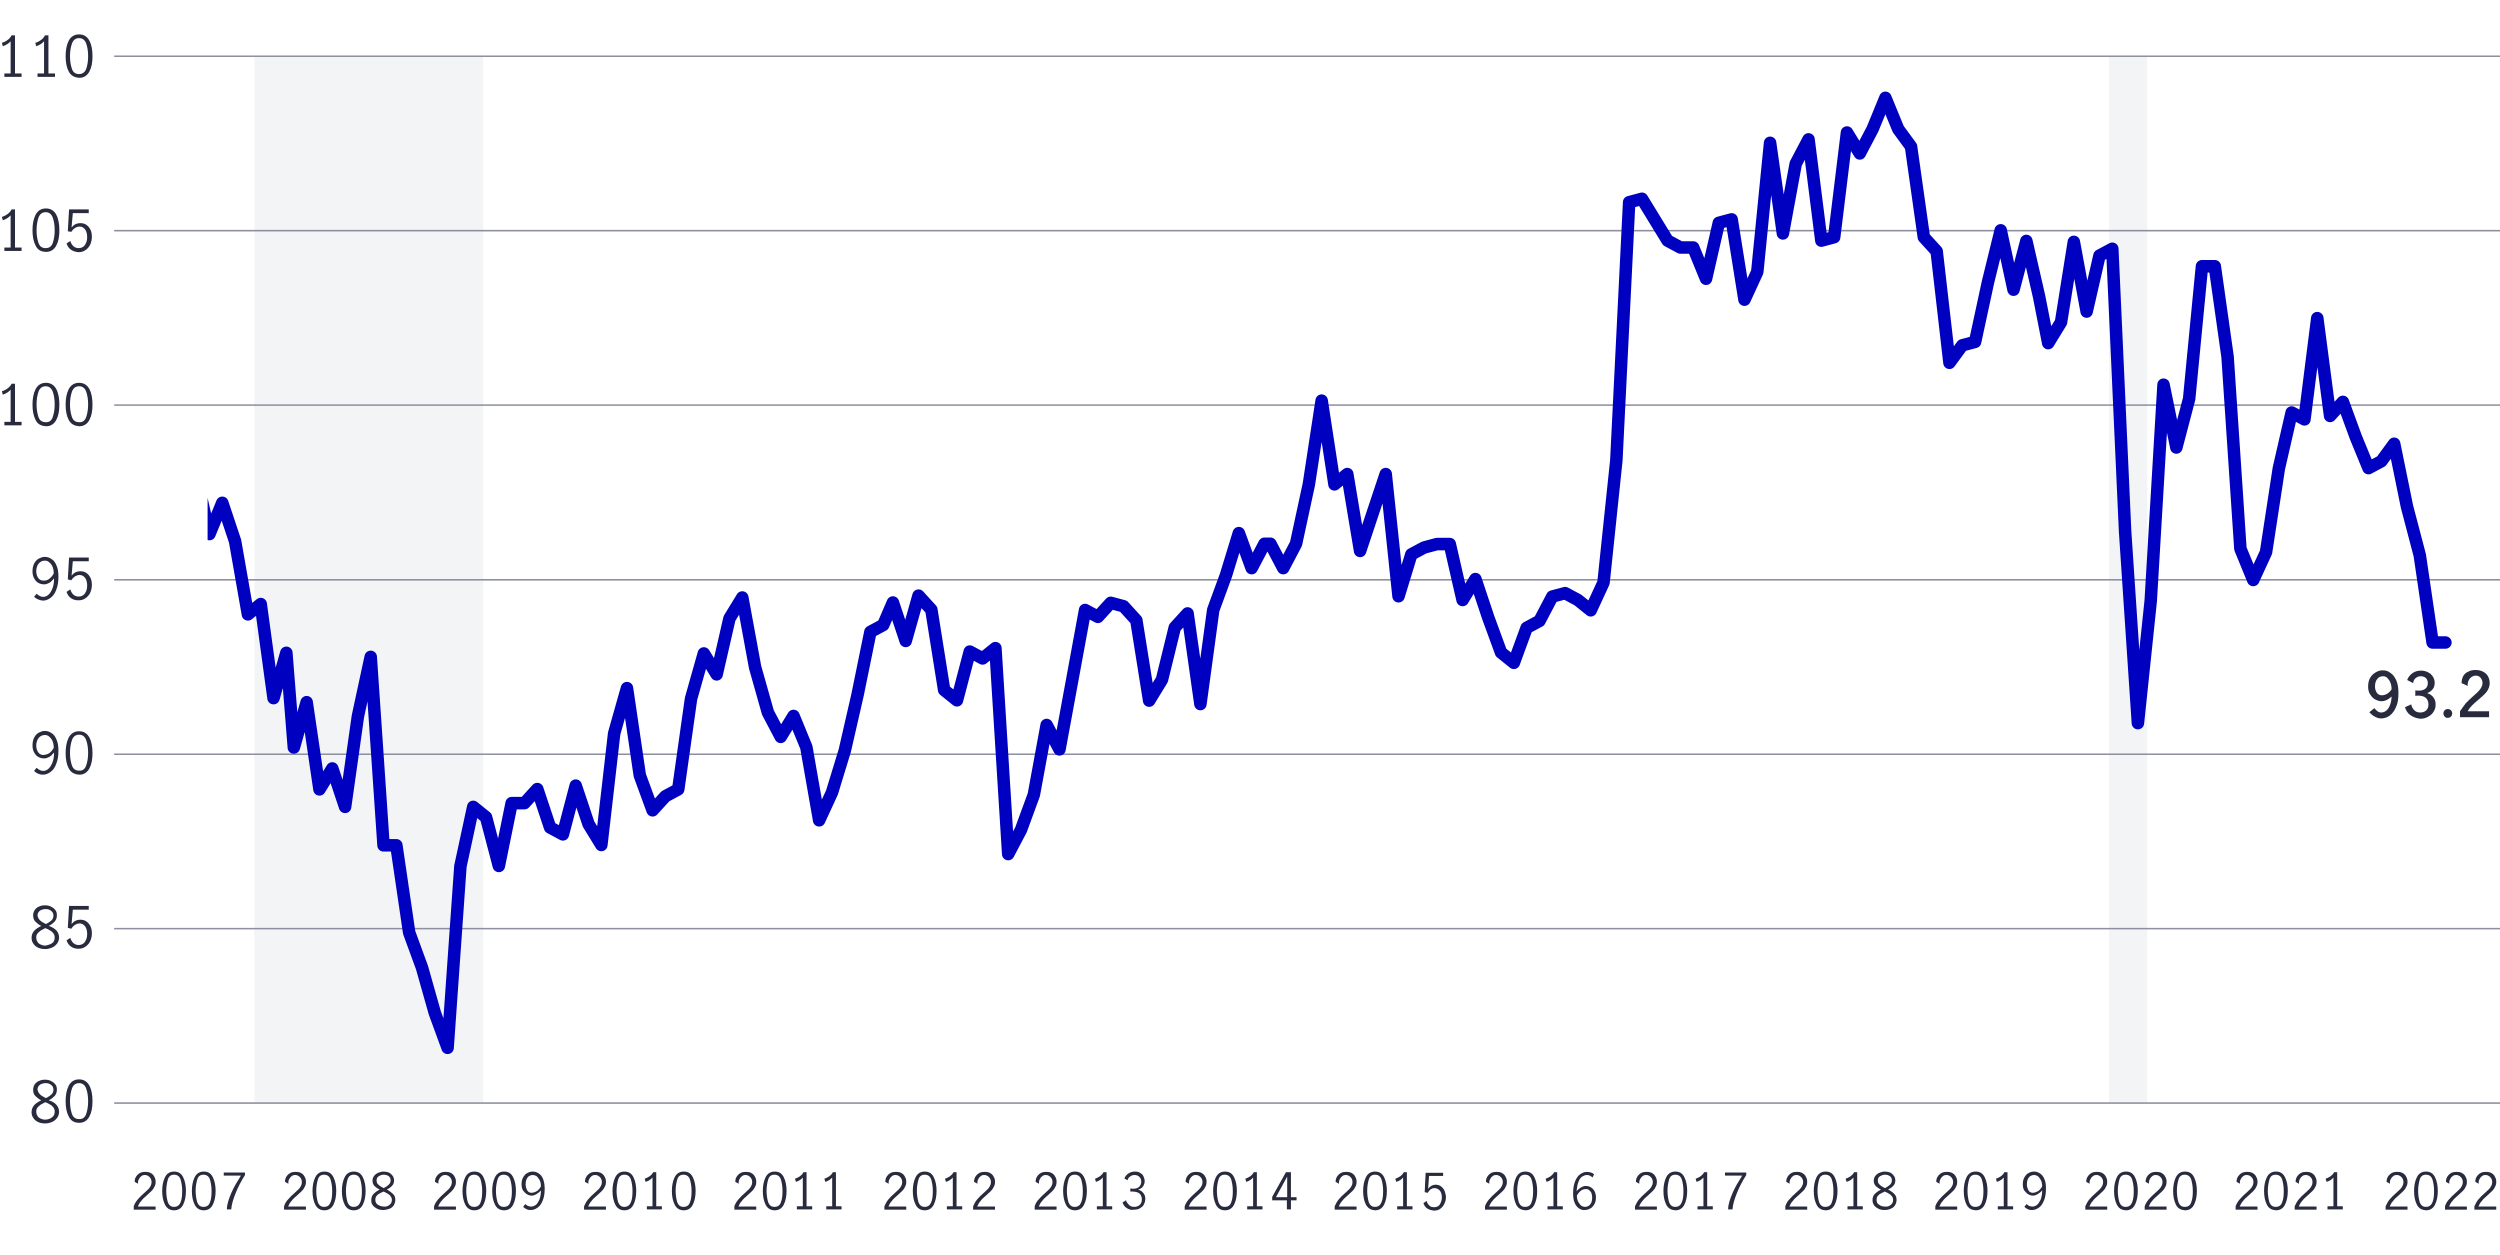 <?xml version="1.0" encoding="utf-8"?>
<!-- Generator: Adobe Illustrator 25.4.5, SVG Export Plug-In . SVG Version: 6.00 Build 0)  -->
<svg version="1.1" xmlns="http://www.w3.org/2000/svg" xmlns:xlink="http://www.w3.org/1999/xlink" x="0px" y="0px"
	 viewBox="0 0 800 401.6" style="enable-background:new 0 0 800 401.6;" xml:space="preserve">
<style type="text/css">
	.st0{fill:#8E90A2;fill-opacity:0.502;}
	.st1{opacity:0.502;fill:#E8E9EC;}
	.st2{fill:none;stroke:#8E90A2;stroke-width:0.507;stroke-linecap:round;stroke-linejoin:round;stroke-miterlimit:10;}
	
		.st3{clip-path:url(#SVGID_00000163780915427450288440000016292803725318215590_);fill:none;stroke:#00A758;stroke-width:4.021;stroke-linecap:round;stroke-miterlimit:10;}
	
		.st4{clip-path:url(#SVGID_00000163780915427450288440000016292803725318215590_);fill:none;stroke:#0000C1;stroke-width:3.969;stroke-linecap:round;stroke-linejoin:round;stroke-miterlimit:10;}
	.st5{fill:#0000C1;}
	.st6{fill:#282B3E;}
	.st7{fill:#00A758;}
	.st8{fill:none;stroke:#8E90A2;stroke-width:0.503;stroke-linecap:round;stroke-linejoin:round;stroke-miterlimit:10;}
	
		.st9{clip-path:url(#SVGID_00000086659141087712238580000004131331935008572351_);fill:none;stroke:#0000C1;stroke-width:3.97;stroke-linecap:round;stroke-linejoin:round;stroke-miterlimit:10;}
	.st10{fill:#E8E9EC;fill-opacity:0.502;}
	.st11{fill:none;stroke:#8E90A2;stroke-width:0.5;stroke-linecap:round;stroke-linejoin:round;stroke-miterlimit:10;}
	.st12{clip-path:url(#SVGID_00000166663413341640675930000013341616351571956624_);}
	.st13{fill:none;stroke:#0000C1;stroke-width:4;stroke-linecap:round;stroke-linejoin:round;stroke-miterlimit:10;}
	.st14{clip-path:url(#SVGID_00000005264460592268440150000007763286279125278907_);}
	.st15{fill-rule:evenodd;clip-rule:evenodd;fill:#00A758;}
	.st16{fill-rule:evenodd;clip-rule:evenodd;fill:#F49600;stroke:#FFFFFF;stroke-width:0.5;stroke-miterlimit:10;}
	.st17{fill-rule:evenodd;clip-rule:evenodd;fill:#EC6453;stroke:#FFFFFF;stroke-width:0.5;stroke-miterlimit:10;}
	.st18{fill-rule:evenodd;clip-rule:evenodd;fill:#604584;stroke:#FFFFFF;stroke-width:0.5;stroke-miterlimit:10;}
	.st19{fill-rule:evenodd;clip-rule:evenodd;fill:#0000C1;}
	
		.st20{clip-path:url(#SVGID_00000054267731441347670760000009212886136010747563_);fill:none;stroke:#282B3E;stroke-width:1.862;stroke-miterlimit:1;}
	.st21{fill:#EC6453;}
	.st22{fill:#F49600;}
	.st23{fill:#604584;}
</style>
<g id="Scatter_chart">
</g>
<g id="Dots_only_for_scatter_chart">
</g>
<g id="Negative_numbers_for_stacked_bar_chart">
</g>
<g id="Positive_numbers_for_stacked_bar_chart">
</g>
<g id="Line_only">
</g>
<g id="Line_chart">
</g>
<g id="Bar_chart_and_numbers">
</g>
<g id="_x30__axis_line_black">
</g>
<g id="bar_chart_right_axis">
</g>
<g id="barchart_line_left_axis">
</g>
<g id="Stacked_bar_chart">
	<g>
		<g transform="matrix(1 0 0 1 29.63 0)">
			<g>
				<g transform="matrix(1 0 0 1 46.002 0)">
					<g>
						<g>
							<rect x="5.8" y="18" class="st1" width="73.2" height="335"/>
						</g>
					</g>
				</g>
				<g transform="matrix(1 0 0 1 656.572 0)">
					<rect x="-11.3" y="18" class="st10" width="12.2" height="335"/>
				</g>
			</g>
		</g>
		<g transform="matrix(1 0 0 1 29.63 0)">
			<g transform="matrix(1 0 0 1 0 493.377)">
				<path class="st11" d="M7.1-140.4h764.1"/>
			</g>
			<g transform="matrix(1 0 0 1 0 412.464)">
				<path class="st11" d="M7.1-115.3h764.1"/>
			</g>
			<g transform="matrix(1 0 0 1 0 331.551)">
				<path class="st11" d="M7.1-90.2h764.1"/>
			</g>
			<g transform="matrix(1 0 0 1 0 250.638)">
				<path class="st11" d="M7.1-65.1h764.1"/>
			</g>
			<g transform="matrix(1 0 0 1 0 169.726)">
				<path class="st11" d="M7.1-40.1h764.1"/>
			</g>
			<g transform="matrix(1 0 0 1 0 88.813)">
				<path class="st11" d="M7.1-15h764.1"/>
			</g>
			<g transform="matrix(1 0 0 1 0 7.9)">
				<path class="st11" d="M7.1,10.1h764.1"/>
			</g>
		</g>
		<g>
			<defs>
				<rect id="SVGID_00000084494294532712060270000017489749801376655512_" x="36.8" y="12.5" width="764.1" height="345.9"/>
			</defs>
			<clipPath id="SVGID_00000024711213833602486620000008904195047983739780_">
				<use xlink:href="#SVGID_00000084494294532712060270000017489749801376655512_"  style="overflow:visible;"/>
			</clipPath>
			<g transform="matrix(1 0 0 1 29.63 0)" style="clip-path:url(#SVGID_00000024711213833602486620000008904195047983739780_);">
				<path class="st13" d="M752.9,205.6L752.9,205.6h-4.1l-4.1-27.9l-4.1-15.6l-4.1-20.1l-4.1,5.6l-4.1,2.2l-4.1-10l-4.1-11.2
					l-4.1,4.5l-4.1-31.3l-4.1,32.4l-4.1-2.2l-4.1,17.9l-4.1,26.8l-4.1,8.9l-4.1-10l-4.1-61.4l-4.1-29h-4.1l-4.1,42.4l-4.1,15.6
					l-4.1-20.1l-4.1,69.2l-4.1,39.1l-4.1-61.4l-4.1-90.4l-4.1,2.2l-4.1,17.9l-4.1-22.3l-4.1,25.7l-4.1,6.7L622.9,95l-4.1-17.9
					l-4.1,15.6l-4.1-19l-4.1,16.7l-4.1,19l-4.1,1.1l-4.1,5.6l-4.1-35.7l-4.1-4.5l-4.1-29l-4.1-5.6l-4.1-10l-4.1,10l-4.1,7.8
					l-4.1-6.7l-4.1,33.5l-4.1,1.1l-4.1-32.4l-4.1,7.8l-4.1,22.3l-4.1-29l-4.1,41.3l-4.1,8.9l-4.1-25.7l-4.1,1.1l-4.1,17.9l-4.1-10
					h-4.1l-4.1-2.2l-4.1-6.7l-4.1-6.7l-4.1,1.1l-4.1,82.6l-4.1,39.1l-4.1,8.9l-4.1-3.3l-4.1-2.2l-4.1,1.1l-4.1,7.8l-4.1,2.2
					l-4.1,11.2l-4.1-3.3l-4.1-11.2l-4.1-12.3l-4.1,6.7l-4.1-17.9h-4.1l-4.1,1.1l-4.1,2.2l-4.1,13.4l-4.1-39.1l-4.1,12.3l-4.1,12.3
					l-4.1-24.6l-4.1,3.3l-4.1-26.8l-4.1,26.8l-4.1,19l-4.1,7.8l-4.1-7.8H375l-4.1,7.8l-4.1-11.2l-4.1,13.4l-4.1,11.2l-4.1,30.1
					l-4.1-29l-4.1,4.5l-4.1,16.7l-4.1,6.7l-4.1-25.7l-4.1-4.5l-4.1-1.1l-4.1,4.5l-4.1-2.2l-4.1,22.3l-4.1,22.3l-4.1-7.8l-4.1,22.3
					l-4.1,11.2l-4.1,7.8l-4.1-65.9l-4.1,3.3l-4.1-2.2l-4.1,15.6l-4.1-3.3l-4.1-25.7l-4.1-4.5l-4.1,14.5l-4.1-12.3L253,200l-4.1,2.2
					l-4.1,20.1l-4.1,17.9l-4.1,13.4l-4.1,8.9l-4.1-23.4l-4.1-10l-4.1,6.7l-4.1-7.8l-4.1-14.5l-4.1-22.3l-4.1,6.7l-4.1,17.9l-4.1-6.7
					l-4.1,14.5l-4.1,29l-4.1,2.2l-4.1,4.5l-4.1-11.2l-4.1-27.9l-4.1,14.5l-4.1,35.7l-4.1-6.7l-4.1-12.3l-4.1,15.6l-4.1-2.2
					l-4.1-12.3l-4.1,4.5h-4.1l-4.1,20.1l-4.1-15.6l-4.1-3.3l-4.1,19l-4.1,58.1l-4.1-11.2l-4.1-14.5l-4.1-11.2l-4.1-27.9h-4.1
					l-4.1-60.3l-4.1,19l-4.1,29l-4.1-12.3l-4.1,6.7l-4.1-27.9l-4.1,14.5L62,208.9l-4.1,14.5l-4.1-30.1l-4.1,3.3l-4.1-23.4l-4.1-12.3
					l-4.1,10l-4.1-17.9L29.5,171l-4.1-5.6h-4.1l-4.1-12.3l-4.1-3.3l-4.1-5.6"/>
			</g>
		</g>
		<g transform="matrix(1 0 0 1 29.63 0)">
			<g transform="matrix(0.393 0 0 0.251 0 0)">
				<g>
					<defs>
						<rect id="SVGID_00000044865769442203335820000008234467541881777587_" x="608" y="567.1" width="764.1" height="345.9"/>
					</defs>
					<clipPath id="SVGID_00000044168262385005942670000014983850531168861115_">
						<use xlink:href="#SVGID_00000044865769442203335820000008234467541881777587_"  style="overflow:visible;"/>
					</clipPath>
				</g>
			</g>
		</g>
	</g>
	<path class="st6" d="M3.4,23.5V13.2c-0.6,0.7-1.4,1.2-2.5,1.6l-0.3-1.1c0.7-0.2,1.3-0.5,1.8-0.9c0.6-0.4,1-0.9,1.3-1.5h1.1v12.2
		h2.1v1.1H1.4v-1.1H3.4z"/>
	<path class="st6" d="M14.1,23.5V13.2c-0.6,0.7-1.4,1.2-2.5,1.6l-0.3-1.1c0.7-0.2,1.3-0.5,1.8-0.9c0.6-0.4,1-0.9,1.3-1.5h1.1v12.2
		h2.1v1.1H12v-1.1H14.1z"/>
	<path class="st6" d="M22,22.9c-0.7-1.3-1-3-1-4.9c0-2,0.3-3.6,1-5c0.7-1.3,1.8-2,3.3-2c1.5,0,2.6,0.7,3.3,2c0.7,1.3,1,3,1,5
		c0,2-0.3,3.6-1,4.9c-0.7,1.3-1.8,2-3.2,2C23.8,24.8,22.7,24.2,22,22.9z M27.6,22c0.4-1.2,0.6-2.5,0.6-4c0-1.5-0.2-2.9-0.6-4
		c-0.4-1.2-1.2-1.8-2.3-1.8c-1.1,0-1.9,0.6-2.3,1.8c-0.4,1.2-0.6,2.5-0.6,4c0,1.5,0.2,2.8,0.6,4c0.4,1.2,1.2,1.7,2.3,1.7
		C26.4,23.7,27.2,23.1,27.6,22z"/>
	<path class="st6" d="M3.4,79.2V68.9c-0.6,0.7-1.4,1.2-2.5,1.6l-0.3-1.1c0.7-0.2,1.3-0.5,1.8-0.9c0.6-0.4,1-0.9,1.3-1.5h1.1v12.2
		h2.1v1.1H1.4v-1.1H3.4z"/>
	<path class="st6" d="M11.4,78.6c-0.7-1.3-1-3-1-4.9c0-2,0.3-3.6,1-5c0.7-1.3,1.8-2,3.3-2c1.5,0,2.6,0.7,3.3,2c0.7,1.3,1,3,1,5
		c0,2-0.3,3.6-1,4.9c-0.7,1.3-1.8,2-3.2,2C13.1,80.6,12,79.9,11.4,78.6z M16.9,77.7c0.4-1.2,0.6-2.5,0.6-4c0-1.5-0.2-2.9-0.6-4
		c-0.4-1.2-1.2-1.8-2.3-1.8c-1.1,0-1.9,0.6-2.3,1.8c-0.4,1.2-0.6,2.5-0.6,4c0,1.5,0.2,2.8,0.6,4c0.4,1.2,1.2,1.7,2.3,1.7
		C15.7,79.4,16.5,78.9,16.9,77.7z"/>
	<path class="st6" d="M22.7,79.9c-0.7-0.5-1.1-1.1-1.4-2l1.2-0.8c0.2,0.7,0.5,1.2,1,1.7c0.5,0.4,1,0.6,1.7,0.6
		c0.6,0,1.1-0.2,1.5-0.5c0.4-0.3,0.7-0.8,0.9-1.3c0.2-0.5,0.3-1.1,0.3-1.7c0-0.7-0.1-1.3-0.3-1.8c-0.2-0.5-0.5-0.9-0.9-1.2
		c-0.4-0.3-0.8-0.4-1.3-0.4c-0.5,0-1,0.2-1.5,0.5c-0.4,0.3-0.8,0.7-1.1,1.2L21.7,74l0.4-7h6.3v1.2h-5.1l-0.4,4.6
		c0.8-1,1.7-1.4,2.8-1.4c0.8,0,1.5,0.2,2,0.6c0.6,0.4,1,1,1.3,1.6c0.3,0.7,0.4,1.4,0.4,2.2c0,0.9-0.2,1.7-0.5,2.4
		c-0.3,0.7-0.8,1.3-1.5,1.8s-1.4,0.7-2.3,0.7C24.2,80.6,23.4,80.4,22.7,79.9z"/>
	<path class="st6" d="M3.4,135v-10.3c-0.6,0.7-1.4,1.2-2.5,1.6l-0.3-1.1c0.7-0.2,1.3-0.5,1.8-0.9c0.6-0.4,1-0.9,1.3-1.5h1.1V135h2.1
		v1.1H1.4V135H3.4z"/>
	<path class="st6" d="M11.4,134.4c-0.7-1.3-1-3-1-4.9c0-2,0.3-3.6,1-5c0.7-1.3,1.8-2,3.3-2c1.5,0,2.6,0.7,3.3,2c0.7,1.3,1,3,1,5
		c0,2-0.3,3.6-1,4.9c-0.7,1.3-1.8,2-3.2,2C13.1,136.3,12,135.7,11.4,134.4z M16.9,133.4c0.4-1.2,0.6-2.5,0.6-4c0-1.5-0.2-2.9-0.6-4
		c-0.4-1.2-1.2-1.8-2.3-1.8c-1.1,0-1.9,0.6-2.3,1.8c-0.4,1.2-0.6,2.5-0.6,4c0,1.5,0.2,2.8,0.6,4c0.4,1.2,1.2,1.7,2.3,1.7
		C15.7,135.2,16.5,134.6,16.9,133.4z"/>
	<path class="st6" d="M22,134.4c-0.7-1.3-1-3-1-4.9c0-2,0.3-3.6,1-5c0.7-1.3,1.8-2,3.3-2c1.5,0,2.6,0.7,3.3,2c0.7,1.3,1,3,1,5
		c0,2-0.3,3.6-1,4.9c-0.7,1.3-1.8,2-3.2,2C23.8,136.3,22.7,135.7,22,134.4z M27.6,133.4c0.4-1.2,0.6-2.5,0.6-4c0-1.5-0.2-2.9-0.6-4
		c-0.4-1.2-1.2-1.8-2.3-1.8c-1.1,0-1.9,0.6-2.3,1.8c-0.4,1.2-0.6,2.5-0.6,4c0,1.5,0.2,2.8,0.6,4c0.4,1.2,1.2,1.7,2.3,1.7
		C26.4,135.2,27.2,134.6,27.6,133.4z"/>
	<path class="st6" d="M10.9,191l0.8-1c0.7,0.6,1.4,1,2.1,1c0.6,0,1.1-0.2,1.6-0.6c0.5-0.4,0.9-1,1.3-1.9c0.4-0.9,0.6-2,0.6-3.4
		c-0.5,0.6-1,1.1-1.5,1.4c-0.6,0.3-1.1,0.5-1.7,0.5c-0.5,0-1.1-0.1-1.7-0.4s-1-0.7-1.4-1.4c-0.4-0.6-0.6-1.4-0.6-2.4
		c0-1,0.2-1.9,0.6-2.6s0.9-1.2,1.5-1.5c0.6-0.3,1.2-0.5,1.8-0.5c0.8,0,1.5,0.2,2.2,0.7c0.7,0.4,1.2,1.1,1.6,2.1
		c0.4,0.9,0.6,2.1,0.6,3.5c0,1.6-0.2,3-0.7,4.2c-0.4,1.2-1,2-1.8,2.6c-0.8,0.6-1.6,0.9-2.5,0.9C12.7,192.1,11.7,191.7,10.9,191z
		 M15.9,185.1c0.5-0.4,1-1,1.3-1.6c0-1-0.2-1.8-0.5-2.4c-0.3-0.6-0.7-1-1.1-1.3s-0.8-0.4-1.3-0.4c-0.4,0-0.9,0.1-1.3,0.4
		c-0.4,0.2-0.7,0.6-1,1.1c-0.2,0.5-0.4,1.1-0.4,1.9c0,0.8,0.2,1.5,0.6,2.1c0.4,0.6,1,0.9,1.7,0.9C14.8,185.8,15.4,185.6,15.9,185.1z
		"/>
	<path class="st6" d="M22.7,191.4c-0.7-0.5-1.1-1.1-1.4-2l1.2-0.8c0.2,0.7,0.5,1.2,1,1.7c0.5,0.4,1,0.6,1.7,0.6
		c0.6,0,1.1-0.2,1.5-0.5c0.4-0.3,0.7-0.8,0.9-1.3c0.2-0.5,0.3-1.1,0.3-1.7c0-0.7-0.1-1.3-0.3-1.8c-0.2-0.5-0.5-0.9-0.9-1.2
		c-0.4-0.3-0.8-0.4-1.3-0.4c-0.5,0-1,0.2-1.5,0.5c-0.4,0.3-0.8,0.7-1.1,1.2l-1.1-0.3l0.4-7h6.3v1.2h-5.1l-0.4,4.6
		c0.8-1,1.7-1.4,2.8-1.4c0.8,0,1.5,0.2,2,0.6c0.6,0.4,1,1,1.3,1.6c0.3,0.7,0.4,1.4,0.4,2.2c0,0.9-0.2,1.7-0.5,2.4
		c-0.3,0.7-0.8,1.3-1.5,1.8s-1.4,0.7-2.3,0.7C24.2,192.1,23.4,191.9,22.7,191.4z"/>
	<path class="st6" d="M10.9,246.7l0.8-1c0.7,0.6,1.4,1,2.1,1c0.6,0,1.1-0.2,1.6-0.6c0.5-0.4,0.9-1,1.3-1.9c0.4-0.9,0.6-2,0.6-3.4
		c-0.5,0.6-1,1.1-1.5,1.4c-0.6,0.3-1.1,0.5-1.7,0.5c-0.5,0-1.1-0.1-1.7-0.4s-1-0.7-1.4-1.4c-0.4-0.6-0.6-1.4-0.6-2.4
		c0-1,0.2-1.9,0.6-2.6s0.9-1.2,1.5-1.5c0.6-0.3,1.2-0.5,1.8-0.5c0.8,0,1.5,0.2,2.2,0.7c0.7,0.4,1.2,1.1,1.6,2.1
		c0.4,0.9,0.6,2.1,0.6,3.5c0,1.6-0.2,3-0.7,4.2c-0.4,1.2-1,2-1.8,2.6c-0.8,0.6-1.6,0.9-2.5,0.9C12.7,247.9,11.7,247.5,10.9,246.7z
		 M15.9,240.9c0.5-0.4,1-1,1.3-1.6c0-1-0.2-1.8-0.5-2.4c-0.3-0.6-0.7-1-1.1-1.3s-0.8-0.4-1.3-0.4c-0.4,0-0.9,0.1-1.3,0.4
		c-0.4,0.2-0.7,0.6-1,1.1c-0.2,0.5-0.4,1.1-0.4,1.9c0,0.8,0.2,1.5,0.6,2.1c0.4,0.6,1,0.9,1.7,0.9C14.8,241.5,15.4,241.3,15.9,240.9z
		"/>
	<path class="st6" d="M22,245.9c-0.7-1.3-1-3-1-4.9c0-2,0.3-3.6,1-5c0.7-1.3,1.8-2,3.3-2c1.5,0,2.6,0.7,3.3,2c0.7,1.3,1,3,1,5
		c0,2-0.3,3.6-1,4.9c-0.7,1.3-1.8,2-3.2,2C23.8,247.8,22.7,247.2,22,245.9z M27.6,244.9c0.4-1.2,0.6-2.5,0.6-4c0-1.5-0.2-2.9-0.6-4
		c-0.4-1.2-1.2-1.8-2.3-1.8c-1.1,0-1.9,0.6-2.3,1.8c-0.4,1.2-0.6,2.5-0.6,4c0,1.5,0.2,2.8,0.6,4c0.4,1.2,1.2,1.7,2.3,1.7
		C26.4,246.7,27.2,246.1,27.6,244.9z"/>
	<path class="st6" d="M18.1,297.8c0.5,0.6,0.8,1.3,0.8,2.2c0,0.7-0.2,1.3-0.6,1.9c-0.4,0.5-0.9,1-1.6,1.3c-0.7,0.3-1.4,0.5-2.2,0.5
		c-0.8,0-1.5-0.1-2.2-0.4c-0.7-0.3-1.2-0.7-1.6-1.3c-0.4-0.5-0.6-1.2-0.6-1.9c0-0.9,0.3-1.6,0.8-2.2c0.5-0.6,1.3-1.1,2.3-1.6
		c-0.8-0.4-1.4-0.9-1.9-1.4c-0.5-0.5-0.7-1.2-0.7-2c0-0.6,0.2-1.2,0.5-1.7c0.4-0.5,0.8-0.9,1.4-1.1c0.6-0.3,1.2-0.4,1.9-0.4
		c0.7,0,1.3,0.1,1.9,0.4c0.6,0.3,1,0.6,1.4,1.1s0.5,1,0.5,1.7c0,0.8-0.2,1.4-0.7,2c-0.5,0.5-1.1,1-1.9,1.4
		C16.9,296.7,17.6,297.3,18.1,297.8z M16.7,301.8c0.6-0.4,0.8-1.1,0.8-1.8c0-0.5-0.1-0.9-0.4-1.3c-0.3-0.4-0.6-0.7-1-0.9
		c-0.4-0.3-0.9-0.5-1.6-0.8c-0.6,0.3-1.1,0.6-1.5,0.8c-0.4,0.3-0.7,0.6-1,0.9c-0.3,0.4-0.4,0.8-0.4,1.3c0,0.8,0.3,1.4,0.8,1.9
		c0.6,0.4,1.3,0.7,2.1,0.7C15.5,302.4,16.1,302.2,16.7,301.8z M12.8,294.5c0.4,0.4,1.1,0.8,1.9,1.2c0.8-0.4,1.4-0.8,1.8-1.2
		c0.4-0.4,0.6-0.9,0.6-1.5c0-0.6-0.2-1.1-0.7-1.5s-1-0.6-1.8-0.6c-0.7,0-1.3,0.2-1.8,0.5c-0.5,0.4-0.8,0.9-0.8,1.5
		C12.1,293.6,12.4,294.1,12.8,294.5z"/>
	<path class="st6" d="M22.7,302.9c-0.7-0.5-1.1-1.1-1.4-2l1.2-0.8c0.2,0.7,0.5,1.2,1,1.7c0.5,0.4,1,0.6,1.7,0.6
		c0.6,0,1.1-0.2,1.5-0.5c0.4-0.3,0.7-0.8,0.9-1.3c0.2-0.5,0.3-1.1,0.3-1.7c0-0.7-0.1-1.3-0.3-1.8c-0.2-0.5-0.5-0.9-0.9-1.2
		c-0.4-0.3-0.8-0.4-1.3-0.4c-0.5,0-1,0.2-1.5,0.5c-0.4,0.3-0.8,0.7-1.1,1.2l-1.1-0.3l0.4-7h6.3v1.2h-5.1l-0.4,4.6
		c0.8-1,1.7-1.4,2.8-1.4c0.8,0,1.5,0.2,2,0.6c0.6,0.4,1,1,1.3,1.6c0.3,0.7,0.4,1.4,0.4,2.2c0,0.9-0.2,1.7-0.5,2.4
		c-0.3,0.7-0.8,1.3-1.5,1.8s-1.4,0.7-2.3,0.7C24.2,303.6,23.4,303.4,22.7,302.9z"/>
	<path class="st6" d="M18.1,353.6c0.5,0.6,0.8,1.3,0.8,2.2c0,0.7-0.2,1.3-0.6,1.9c-0.4,0.5-0.9,1-1.6,1.3c-0.7,0.3-1.4,0.5-2.2,0.5
		c-0.8,0-1.5-0.1-2.2-0.4c-0.7-0.3-1.2-0.7-1.6-1.3c-0.4-0.5-0.6-1.2-0.6-1.9c0-0.9,0.3-1.6,0.8-2.2c0.5-0.6,1.3-1.1,2.3-1.6
		c-0.8-0.4-1.4-0.9-1.9-1.4c-0.5-0.5-0.7-1.2-0.7-2c0-0.6,0.2-1.2,0.5-1.7c0.4-0.5,0.8-0.9,1.4-1.1c0.6-0.3,1.2-0.4,1.9-0.4
		c0.7,0,1.3,0.1,1.9,0.4c0.6,0.3,1,0.6,1.4,1.1s0.5,1,0.5,1.7c0,0.8-0.2,1.4-0.7,2c-0.5,0.5-1.1,1-1.9,1.4
		C16.9,352.5,17.6,353,18.1,353.6z M16.7,357.5c0.6-0.4,0.8-1.1,0.8-1.8c0-0.5-0.1-0.9-0.4-1.3c-0.3-0.4-0.6-0.7-1-0.9
		c-0.4-0.3-0.9-0.5-1.6-0.8c-0.6,0.3-1.1,0.6-1.5,0.8c-0.4,0.3-0.7,0.6-1,0.9c-0.3,0.4-0.4,0.8-0.4,1.3c0,0.8,0.3,1.4,0.8,1.9
		c0.6,0.4,1.3,0.7,2.1,0.7C15.5,358.2,16.1,358,16.7,357.5z M12.8,350.2c0.4,0.4,1.1,0.8,1.9,1.2c0.8-0.4,1.4-0.8,1.8-1.2
		c0.4-0.4,0.6-0.9,0.6-1.5c0-0.6-0.2-1.1-0.7-1.5s-1-0.6-1.8-0.6c-0.7,0-1.3,0.2-1.8,0.5c-0.5,0.4-0.8,0.9-0.8,1.5
		C12.1,349.3,12.4,349.8,12.8,350.2z"/>
	<path class="st6" d="M22,357.3c-0.7-1.3-1-3-1-4.9c0-2,0.3-3.6,1-5c0.7-1.3,1.8-2,3.3-2c1.5,0,2.6,0.7,3.3,2c0.7,1.3,1,3,1,5
		c0,2-0.3,3.6-1,4.9c-0.7,1.3-1.8,2-3.2,2C23.8,359.3,22.7,358.7,22,357.3z M27.6,356.4c0.4-1.2,0.6-2.5,0.6-4c0-1.5-0.2-2.9-0.6-4
		c-0.4-1.2-1.2-1.8-2.3-1.8c-1.1,0-1.9,0.6-2.3,1.8c-0.4,1.2-0.6,2.5-0.6,4c0,1.5,0.2,2.8,0.6,4c0.4,1.2,1.2,1.7,2.3,1.7
		C26.4,358.2,27.2,357.6,27.6,356.4z"/>
	<path class="st6" d="M759.9,229.3c-0.6-0.3-1.2-0.8-1.7-1.4l1.6-1.3c0.3,0.4,0.6,0.7,1,1c0.4,0.3,0.8,0.4,1.2,0.4
		c0.6,0,1.1-0.2,1.6-0.6c0.5-0.4,0.9-1,1.2-1.8c0.3-0.8,0.5-1.7,0.5-2.7c-1.1,1-2.1,1.5-3.2,1.5c-0.6,0-1.3-0.2-1.9-0.5
		c-0.7-0.3-1.2-0.9-1.7-1.6c-0.5-0.7-0.7-1.6-0.7-2.6c0-1.1,0.2-2.1,0.7-2.9s1.1-1.3,1.8-1.7c0.7-0.4,1.4-0.6,2.1-0.6
		c0.9,0,1.8,0.2,2.5,0.8c0.8,0.5,1.4,1.3,1.9,2.4c0.5,1.1,0.7,2.5,0.7,4.1c0,1.8-0.2,3.3-0.8,4.5c-0.5,1.2-1.2,2.1-2,2.7
		s-1.8,0.9-2.8,0.9C761.3,229.9,760.6,229.7,759.9,229.3z M765.3,220.6c0-0.8-0.1-1.6-0.4-2.2c-0.2-0.6-0.6-1.1-1-1.5
		c-0.4-0.4-0.9-0.5-1.4-0.5c-0.7,0-1.4,0.3-1.8,0.9c-0.5,0.6-0.7,1.4-0.7,2.4c0,0.8,0.2,1.4,0.6,2c0.4,0.6,1,0.8,1.7,0.8
		C763.5,222.4,764.5,221.8,765.3,220.6z"/>
	<path class="st6" d="M771.4,228.9c-0.9-0.6-1.5-1.5-1.8-2.6l2-0.9c0.1,0.8,0.5,1.4,1,1.9c0.5,0.5,1.1,0.7,1.9,0.7
		c0.7,0,1.4-0.2,1.9-0.7c0.5-0.5,0.7-1.1,0.7-1.8c0-1.9-1.1-2.9-3.3-2.9c-0.3,0-0.6,0-0.9,0.1v-1.8c0.4,0.1,0.8,0.1,1.1,0.1
		c0.9,0,1.6-0.2,2.1-0.6c0.5-0.4,0.8-1,0.8-1.8c0-0.7-0.2-1.2-0.6-1.6c-0.4-0.4-1-0.6-1.7-0.6c-0.6,0-1.1,0.2-1.6,0.6
		c-0.5,0.4-0.7,0.9-0.8,1.6l-1.9-1c0.3-0.9,0.9-1.6,1.7-2.2c0.8-0.6,1.8-0.8,2.8-0.8c0.8,0,1.5,0.2,2.1,0.5c0.7,0.3,1.2,0.8,1.6,1.4
		s0.6,1.3,0.6,2c0,0.8-0.2,1.5-0.6,2s-1,1-1.8,1.3c0.9,0.3,1.5,0.7,2,1.4c0.5,0.6,0.7,1.4,0.7,2.2c0,0.9-0.2,1.7-0.7,2.4
		c-0.4,0.7-1,1.2-1.8,1.6c-0.7,0.4-1.6,0.6-2.4,0.6C773.4,229.9,772.3,229.5,771.4,228.9z"/>
	<path class="st6" d="M782.3,229.3c-0.3-0.3-0.4-0.6-0.4-1c0-0.4,0.1-0.7,0.4-1c0.3-0.3,0.6-0.4,1-0.4c0.4,0,0.7,0.1,1,0.4
		c0.3,0.3,0.4,0.6,0.4,1c0,0.4-0.1,0.7-0.4,1c-0.3,0.3-0.6,0.4-1,0.4C782.9,229.8,782.6,229.6,782.3,229.3z"/>
	<path class="st6" d="M789,225.1c0.6-0.7,1.5-1.5,2.5-2.4c0.7-0.6,1.2-1.1,1.6-1.5c0.4-0.4,0.7-0.8,0.9-1.2s0.4-0.9,0.4-1.4
		c0-0.7-0.2-1.2-0.6-1.7c-0.4-0.5-0.9-0.7-1.6-0.7c-0.5,0-1,0.2-1.4,0.5s-0.7,0.7-0.9,1.2c-0.2,0.5-0.3,1.1-0.2,1.6l-2-0.9
		c0-0.8,0.2-1.6,0.5-2.2s0.9-1.2,1.7-1.5c0.7-0.4,1.5-0.5,2.3-0.5c1,0,1.8,0.2,2.5,0.6c0.7,0.4,1.2,0.9,1.5,1.5s0.5,1.3,0.5,2.1
		c0,0.7-0.2,1.4-0.5,2c-0.3,0.6-0.7,1.1-1.2,1.6s-1.1,1-1.9,1.7c-0.9,0.7-1.5,1.3-2.1,1.9c-0.5,0.5-1,1.1-1.3,1.8h6.8v1.9h-9.3v-1.9
		C787.8,226.7,788.4,225.9,789,225.1z"/>
	<path class="st6" d="M44.1,383.8c0.5-0.6,1.2-1.3,2-2c0.5-0.5,1-0.9,1.3-1.2s0.6-0.7,0.8-1.1c0.2-0.4,0.3-0.8,0.3-1.2
		c0-0.6-0.2-1.2-0.6-1.6c-0.4-0.4-0.9-0.7-1.5-0.7c-0.5,0-0.9,0.1-1.2,0.4c-0.4,0.3-0.6,0.6-0.8,1c-0.2,0.4-0.3,0.9-0.2,1.4
		l-1.1-0.6c0-0.6,0.1-1.1,0.4-1.6c0.3-0.5,0.7-0.9,1.2-1.2c0.5-0.3,1.1-0.4,1.8-0.4c0.7,0,1.3,0.1,1.8,0.4c0.5,0.3,0.9,0.7,1.1,1.2
		c0.3,0.5,0.4,1,0.4,1.6c0,0.6-0.1,1.1-0.4,1.6c-0.2,0.5-0.5,0.9-0.9,1.3c-0.4,0.4-0.9,0.8-1.5,1.4c-0.8,0.7-1.4,1.2-1.8,1.8
		c-0.5,0.5-0.8,1.1-1.1,1.8h5.7v1h-7v-1.1C43.1,385.1,43.6,384.4,44.1,383.8z"/>
	<path class="st6" d="M52.8,385.5c-0.6-1.2-0.9-2.6-0.9-4.4c0-1.7,0.3-3.2,0.9-4.4c0.6-1.2,1.6-1.8,2.9-1.8c1.4,0,2.3,0.6,2.9,1.8
		c0.6,1.2,0.9,2.7,0.9,4.4c0,1.7-0.3,3.2-0.9,4.4c-0.6,1.2-1.6,1.8-2.9,1.8S53.4,386.7,52.8,385.5z M57.8,384.7
		c0.4-1,0.5-2.2,0.5-3.6c0-1.4-0.2-2.6-0.5-3.6s-1-1.6-2.1-1.6c-1,0-1.7,0.5-2,1.6s-0.5,2.2-0.5,3.6c0,1.3,0.2,2.5,0.5,3.6
		c0.4,1,1,1.5,2,1.5C56.7,386.2,57.4,385.7,57.8,384.7z"/>
	<path class="st6" d="M62.3,385.5c-0.6-1.2-0.9-2.6-0.9-4.4c0-1.7,0.3-3.2,0.9-4.4c0.6-1.2,1.6-1.8,2.9-1.8c1.4,0,2.3,0.6,2.9,1.8
		c0.6,1.2,0.9,2.7,0.9,4.4c0,1.7-0.3,3.2-0.9,4.4c-0.6,1.2-1.6,1.8-2.9,1.8S62.9,386.7,62.3,385.5z M67.2,384.7
		c0.4-1,0.5-2.2,0.5-3.6c0-1.4-0.2-2.6-0.5-3.6s-1-1.6-2.1-1.6c-1,0-1.7,0.5-2,1.6s-0.5,2.2-0.5,3.6c0,1.3,0.2,2.5,0.5,3.6
		c0.4,1,1,1.5,2,1.5C66.2,386.2,66.9,385.7,67.2,384.7z"/>
	<path class="st6" d="M74,381.8c0.8-1.9,1.9-3.7,3.1-5.6h-5.5v-1h6.8v0.8c-1.2,1.9-2.2,3.8-3,5.8s-1.3,3.7-1.4,5.2h-1.4
		C72.6,385.4,73.2,383.7,74,381.8z"/>
	<path class="st6" d="M92.2,383.8c0.5-0.6,1.2-1.3,2-2c0.5-0.5,1-0.9,1.3-1.2s0.6-0.7,0.8-1.1c0.2-0.4,0.3-0.8,0.3-1.2
		c0-0.6-0.2-1.2-0.6-1.6c-0.4-0.4-0.9-0.7-1.5-0.7c-0.5,0-0.9,0.1-1.2,0.4c-0.4,0.3-0.6,0.6-0.8,1c-0.2,0.4-0.3,0.9-0.2,1.4
		l-1.1-0.6c0-0.6,0.1-1.1,0.4-1.6c0.3-0.5,0.7-0.9,1.2-1.2c0.5-0.3,1.1-0.4,1.8-0.4c0.7,0,1.3,0.1,1.8,0.4c0.5,0.3,0.9,0.7,1.1,1.2
		c0.3,0.5,0.4,1,0.4,1.6c0,0.6-0.1,1.1-0.4,1.6c-0.2,0.5-0.5,0.9-0.9,1.3c-0.4,0.4-0.9,0.8-1.5,1.4c-0.8,0.7-1.4,1.2-1.8,1.8
		c-0.5,0.5-0.8,1.1-1.1,1.8h5.7v1h-7v-1.1C91.2,385.1,91.6,384.4,92.2,383.8z"/>
	<path class="st6" d="M100.9,385.5c-0.6-1.2-0.9-2.6-0.9-4.4c0-1.7,0.3-3.2,0.9-4.4c0.6-1.2,1.6-1.8,2.9-1.8c1.4,0,2.3,0.6,2.9,1.8
		c0.6,1.2,0.9,2.7,0.9,4.4c0,1.7-0.3,3.2-0.9,4.4c-0.6,1.2-1.6,1.8-2.9,1.8S101.5,386.7,100.9,385.5z M105.8,384.7
		c0.4-1,0.5-2.2,0.5-3.6c0-1.4-0.2-2.6-0.5-3.6s-1-1.6-2.1-1.6c-1,0-1.7,0.5-2,1.6s-0.5,2.2-0.5,3.6c0,1.3,0.2,2.5,0.5,3.6
		c0.4,1,1,1.5,2,1.5C104.8,386.2,105.4,385.7,105.8,384.7z"/>
	<path class="st6" d="M110.3,385.5c-0.6-1.2-0.9-2.6-0.9-4.4c0-1.7,0.3-3.2,0.9-4.4c0.6-1.2,1.6-1.8,2.9-1.8c1.4,0,2.3,0.6,2.9,1.8
		c0.6,1.2,0.9,2.7,0.9,4.4c0,1.7-0.3,3.2-0.9,4.4c-0.6,1.2-1.6,1.8-2.9,1.8S110.9,386.7,110.3,385.5z M115.3,384.7
		c0.4-1,0.5-2.2,0.5-3.6c0-1.4-0.2-2.6-0.5-3.6s-1-1.6-2.1-1.6c-1,0-1.7,0.5-2,1.6s-0.5,2.2-0.5,3.6c0,1.3,0.2,2.5,0.5,3.6
		c0.4,1,1,1.5,2,1.5C114.2,386.2,114.9,385.7,115.3,384.7z"/>
	<path class="st6" d="M125.8,382.1c0.5,0.5,0.7,1.1,0.7,1.9c0,0.6-0.2,1.2-0.5,1.7s-0.8,0.9-1.4,1.1s-1.2,0.4-2,0.4
		c-0.7,0-1.3-0.1-1.9-0.4c-0.6-0.3-1-0.6-1.4-1.1s-0.5-1-0.5-1.6c0-0.8,0.2-1.5,0.7-2s1.1-1,2-1.4c-0.7-0.4-1.3-0.8-1.7-1.2
		c-0.4-0.5-0.6-1-0.6-1.7c0-0.6,0.2-1.1,0.5-1.5c0.3-0.4,0.8-0.8,1.3-1c0.5-0.2,1.1-0.4,1.7-0.4c0.6,0,1.2,0.1,1.7,0.3
		c0.5,0.2,0.9,0.6,1.2,1c0.3,0.4,0.5,0.9,0.5,1.5c0,0.7-0.2,1.3-0.6,1.7c-0.4,0.5-1,0.9-1.7,1.2
		C124.7,381.2,125.3,381.6,125.8,382.1z M124.6,385.6c0.5-0.4,0.8-0.9,0.8-1.6c0-0.4-0.1-0.8-0.4-1.2c-0.2-0.3-0.5-0.6-0.9-0.8
		c-0.4-0.2-0.8-0.5-1.4-0.7c-0.6,0.3-1,0.5-1.4,0.7c-0.4,0.2-0.6,0.5-0.9,0.8c-0.2,0.3-0.3,0.7-0.3,1.1c0,0.7,0.3,1.3,0.8,1.6
		s1.1,0.6,1.9,0.6C123.4,386.2,124.1,386,124.6,385.6z M121.1,379.1c0.4,0.4,0.9,0.7,1.7,1.1c0.7-0.4,1.2-0.7,1.6-1.1
		c0.4-0.4,0.6-0.8,0.6-1.4c0-0.6-0.2-1-0.6-1.3s-0.9-0.5-1.6-0.5c-0.6,0-1.1,0.2-1.6,0.5c-0.5,0.3-0.7,0.8-0.7,1.3
		C120.5,378.3,120.7,378.8,121.1,379.1z"/>
	<path class="st6" d="M140.2,383.8c0.5-0.6,1.2-1.3,2-2c0.5-0.5,1-0.9,1.3-1.2s0.6-0.7,0.8-1.1c0.2-0.4,0.3-0.8,0.3-1.2
		c0-0.6-0.2-1.2-0.6-1.6c-0.4-0.4-0.9-0.7-1.5-0.7c-0.5,0-0.9,0.1-1.2,0.4c-0.4,0.3-0.6,0.6-0.8,1c-0.2,0.4-0.3,0.9-0.2,1.4
		l-1.1-0.6c0-0.6,0.1-1.1,0.4-1.6c0.3-0.5,0.7-0.9,1.2-1.2c0.5-0.3,1.1-0.4,1.8-0.4c0.7,0,1.3,0.1,1.8,0.4c0.5,0.3,0.9,0.7,1.1,1.2
		c0.3,0.5,0.4,1,0.4,1.6c0,0.6-0.1,1.1-0.4,1.6c-0.2,0.5-0.5,0.9-0.9,1.3c-0.4,0.4-0.9,0.8-1.5,1.4c-0.8,0.7-1.4,1.2-1.8,1.8
		c-0.5,0.5-0.8,1.1-1.1,1.8h5.7v1h-7v-1.1C139.2,385.1,139.7,384.4,140.2,383.8z"/>
	<path class="st6" d="M148.9,385.5c-0.6-1.2-0.9-2.6-0.9-4.4c0-1.7,0.3-3.2,0.9-4.4c0.6-1.2,1.6-1.8,2.9-1.8c1.4,0,2.3,0.6,2.9,1.8
		c0.6,1.2,0.9,2.7,0.9,4.4c0,1.7-0.3,3.2-0.9,4.4c-0.6,1.2-1.6,1.8-2.9,1.8S149.5,386.7,148.9,385.5z M153.8,384.7
		c0.4-1,0.5-2.2,0.5-3.6c0-1.4-0.2-2.6-0.5-3.6s-1-1.6-2.1-1.6c-1,0-1.7,0.5-2,1.6s-0.5,2.2-0.5,3.6c0,1.3,0.2,2.5,0.5,3.6
		c0.4,1,1,1.5,2,1.5C152.8,386.2,153.5,385.7,153.8,384.7z"/>
	<path class="st6" d="M158.4,385.5c-0.6-1.2-0.9-2.6-0.9-4.4c0-1.7,0.3-3.2,0.9-4.4c0.6-1.2,1.6-1.8,2.9-1.8c1.4,0,2.3,0.6,2.9,1.8
		c0.6,1.2,0.9,2.7,0.9,4.4c0,1.7-0.3,3.2-0.9,4.4c-0.6,1.2-1.6,1.8-2.9,1.8S159,386.7,158.4,385.5z M163.3,384.7
		c0.4-1,0.5-2.2,0.5-3.6c0-1.4-0.2-2.6-0.5-3.6s-1-1.6-2.1-1.6c-1,0-1.7,0.5-2,1.6s-0.5,2.2-0.5,3.6c0,1.3,0.2,2.5,0.5,3.6
		c0.4,1,1,1.5,2,1.5C162.3,386.2,163,385.7,163.3,384.7z"/>
	<path class="st6" d="M167.4,386.2l0.7-0.9c0.6,0.6,1.2,0.8,1.9,0.8c0.5,0,1-0.2,1.4-0.5c0.5-0.3,0.8-0.9,1.2-1.7
		c0.3-0.8,0.5-1.8,0.5-3c-0.4,0.5-0.9,0.9-1.4,1.2c-0.5,0.3-1,0.5-1.5,0.5c-0.5,0-1-0.1-1.5-0.4c-0.5-0.3-0.9-0.7-1.3-1.2
		c-0.4-0.6-0.5-1.3-0.5-2.1c0-0.9,0.2-1.7,0.6-2.3c0.4-0.6,0.8-1.1,1.4-1.3c0.5-0.3,1.1-0.4,1.6-0.4c0.7,0,1.3,0.2,1.9,0.6
		c0.6,0.4,1.1,1,1.4,1.8s0.5,1.9,0.5,3.1c0,1.5-0.2,2.7-0.6,3.7c-0.4,1-0.9,1.8-1.6,2.3c-0.7,0.5-1.4,0.8-2.2,0.8
		C169,387.3,168.2,386.9,167.4,386.2z M171.9,381.1c0.5-0.4,0.9-0.9,1.2-1.5c0-0.9-0.2-1.6-0.5-2.1c-0.3-0.5-0.6-0.9-1-1.2
		c-0.4-0.2-0.8-0.3-1.1-0.3c-0.4,0-0.8,0.1-1.1,0.3c-0.4,0.2-0.6,0.5-0.9,1c-0.2,0.5-0.3,1-0.3,1.7c0,0.7,0.2,1.3,0.5,1.9
		s0.9,0.8,1.5,0.8C170.9,381.6,171.4,381.4,171.9,381.1z"/>
	<path class="st6" d="M188.2,383.8c0.5-0.6,1.2-1.3,2-2c0.5-0.5,1-0.9,1.3-1.2s0.6-0.7,0.8-1.1c0.2-0.4,0.3-0.8,0.3-1.2
		c0-0.6-0.2-1.2-0.6-1.6c-0.4-0.4-0.9-0.7-1.5-0.7c-0.5,0-0.9,0.1-1.2,0.4c-0.4,0.3-0.6,0.6-0.8,1c-0.2,0.4-0.3,0.9-0.2,1.4
		l-1.1-0.6c0-0.6,0.1-1.1,0.4-1.6c0.3-0.5,0.7-0.9,1.2-1.2c0.5-0.3,1.1-0.4,1.8-0.4c0.7,0,1.3,0.1,1.8,0.4c0.5,0.3,0.9,0.7,1.1,1.2
		c0.3,0.5,0.4,1,0.4,1.6c0,0.6-0.1,1.1-0.4,1.6c-0.2,0.5-0.5,0.9-0.9,1.3c-0.4,0.4-0.9,0.8-1.5,1.4c-0.8,0.7-1.4,1.2-1.8,1.8
		c-0.5,0.5-0.8,1.1-1.1,1.8h5.7v1h-7v-1.1C187.3,385.1,187.7,384.4,188.2,383.8z"/>
	<path class="st6" d="M196.9,385.5c-0.6-1.2-0.9-2.6-0.9-4.4c0-1.7,0.3-3.2,0.9-4.4c0.6-1.2,1.6-1.8,2.9-1.8c1.4,0,2.3,0.6,2.9,1.8
		c0.6,1.2,0.9,2.7,0.9,4.4c0,1.7-0.3,3.2-0.9,4.4c-0.6,1.2-1.6,1.8-2.9,1.8S197.5,386.7,196.9,385.5z M201.9,384.7
		c0.4-1,0.5-2.2,0.5-3.6c0-1.4-0.2-2.6-0.5-3.6s-1-1.6-2.1-1.6c-1,0-1.7,0.5-2,1.6s-0.5,2.2-0.5,3.6c0,1.3,0.2,2.5,0.5,3.6
		c0.4,1,1,1.5,2,1.5C200.8,386.2,201.5,385.7,201.9,384.7z"/>
	<path class="st6" d="M208.8,386v-9.2c-0.5,0.6-1.2,1.1-2.2,1.4l-0.3-1c0.6-0.2,1.1-0.5,1.6-0.8c0.5-0.4,0.9-0.8,1.1-1.3h1V386h1.8
		v1H207v-1H208.8z"/>
	<path class="st6" d="M215.9,385.5c-0.6-1.2-0.9-2.6-0.9-4.4c0-1.7,0.3-3.2,0.9-4.4c0.6-1.2,1.6-1.8,2.9-1.8c1.4,0,2.3,0.6,2.9,1.8
		c0.6,1.2,0.9,2.7,0.9,4.4c0,1.7-0.3,3.2-0.9,4.4c-0.6,1.2-1.6,1.8-2.9,1.8S216.5,386.7,215.9,385.5z M220.8,384.7
		c0.4-1,0.5-2.2,0.5-3.6c0-1.4-0.2-2.6-0.5-3.6s-1-1.6-2.1-1.6c-1,0-1.7,0.5-2,1.6s-0.5,2.2-0.5,3.6c0,1.3,0.2,2.5,0.5,3.6
		c0.4,1,1,1.5,2,1.5C219.8,386.2,220.5,385.7,220.8,384.7z"/>
	<path class="st6" d="M236.3,383.8c0.5-0.6,1.2-1.3,2-2c0.5-0.5,1-0.9,1.3-1.2s0.6-0.7,0.8-1.1c0.2-0.4,0.3-0.8,0.3-1.2
		c0-0.6-0.2-1.2-0.6-1.6c-0.4-0.4-0.9-0.7-1.5-0.7c-0.5,0-0.9,0.1-1.2,0.4c-0.4,0.3-0.6,0.6-0.8,1c-0.2,0.4-0.3,0.9-0.2,1.4
		l-1.1-0.6c0-0.6,0.1-1.1,0.4-1.6c0.3-0.5,0.7-0.9,1.2-1.2c0.5-0.3,1.1-0.4,1.8-0.4c0.7,0,1.3,0.1,1.8,0.4c0.5,0.3,0.9,0.7,1.1,1.2
		c0.3,0.5,0.4,1,0.4,1.6c0,0.6-0.1,1.1-0.4,1.6c-0.2,0.5-0.5,0.9-0.9,1.3c-0.4,0.4-0.9,0.8-1.5,1.4c-0.8,0.7-1.4,1.2-1.8,1.8
		c-0.5,0.5-0.8,1.1-1.1,1.8h5.7v1h-7v-1.1C235.3,385.1,235.8,384.4,236.3,383.8z"/>
	<path class="st6" d="M245,385.5c-0.6-1.2-0.9-2.6-0.9-4.4c0-1.7,0.3-3.2,0.9-4.4c0.6-1.2,1.6-1.8,2.9-1.8c1.4,0,2.3,0.6,2.9,1.8
		c0.6,1.2,0.9,2.7,0.9,4.4c0,1.7-0.3,3.2-0.9,4.4c-0.6,1.2-1.6,1.8-2.9,1.8S245.6,386.7,245,385.5z M249.9,384.7
		c0.4-1,0.5-2.2,0.5-3.6c0-1.4-0.2-2.6-0.5-3.6s-1-1.6-2.1-1.6c-1,0-1.7,0.5-2,1.6s-0.5,2.2-0.5,3.6c0,1.3,0.2,2.5,0.5,3.6
		c0.4,1,1,1.5,2,1.5C248.9,386.2,249.6,385.7,249.9,384.7z"/>
	<path class="st6" d="M256.9,386v-9.2c-0.5,0.6-1.2,1.1-2.2,1.4l-0.3-1c0.6-0.2,1.1-0.5,1.6-0.8c0.5-0.4,0.9-0.8,1.1-1.3h1V386h1.8
		v1H255v-1H256.9z"/>
	<path class="st6" d="M266.3,386v-9.2c-0.5,0.6-1.2,1.1-2.2,1.4l-0.3-1c0.6-0.2,1.1-0.5,1.6-0.8c0.5-0.4,0.9-0.8,1.1-1.3h1V386h1.8
		v1h-4.9v-1H266.3z"/>
	<path class="st6" d="M284.3,383.8c0.5-0.6,1.2-1.3,2-2c0.5-0.5,1-0.9,1.3-1.2s0.6-0.7,0.8-1.1c0.2-0.4,0.3-0.8,0.3-1.2
		c0-0.6-0.2-1.2-0.6-1.6c-0.4-0.4-0.9-0.7-1.5-0.7c-0.5,0-0.9,0.1-1.2,0.4c-0.4,0.3-0.6,0.6-0.8,1c-0.2,0.4-0.3,0.9-0.2,1.4
		l-1.1-0.6c0-0.6,0.1-1.1,0.4-1.6c0.3-0.5,0.7-0.9,1.2-1.2c0.5-0.3,1.1-0.4,1.8-0.4c0.7,0,1.3,0.1,1.8,0.4c0.5,0.3,0.9,0.7,1.1,1.2
		c0.3,0.5,0.4,1,0.4,1.6c0,0.6-0.1,1.1-0.4,1.6c-0.2,0.5-0.5,0.9-0.9,1.3c-0.4,0.4-0.9,0.8-1.5,1.4c-0.8,0.7-1.4,1.2-1.8,1.8
		c-0.5,0.5-0.8,1.1-1.1,1.8h5.7v1h-7v-1.1C283.4,385.1,283.8,384.4,284.3,383.8z"/>
	<path class="st6" d="M293,385.5c-0.6-1.2-0.9-2.6-0.9-4.4c0-1.7,0.3-3.2,0.9-4.4c0.6-1.2,1.6-1.8,2.9-1.8c1.4,0,2.3,0.6,2.9,1.8
		c0.6,1.2,0.9,2.7,0.9,4.4c0,1.7-0.3,3.2-0.9,4.4c-0.6,1.2-1.6,1.8-2.9,1.8S293.6,386.7,293,385.5z M298,384.7
		c0.4-1,0.5-2.2,0.5-3.6c0-1.4-0.2-2.6-0.5-3.6s-1-1.6-2.1-1.6c-1,0-1.7,0.5-2,1.6s-0.5,2.2-0.5,3.6c0,1.3,0.2,2.5,0.5,3.6
		c0.4,1,1,1.5,2,1.5C296.9,386.2,297.6,385.7,298,384.7z"/>
	<path class="st6" d="M304.9,386v-9.2c-0.5,0.6-1.2,1.1-2.2,1.4l-0.3-1c0.6-0.2,1.1-0.5,1.6-0.8c0.5-0.4,0.9-0.8,1.1-1.3h1V386h1.8
		v1h-4.9v-1H304.9z"/>
	<path class="st6" d="M312.7,383.8c0.5-0.6,1.2-1.3,2-2c0.5-0.5,1-0.9,1.3-1.2s0.6-0.7,0.8-1.1c0.2-0.4,0.3-0.8,0.3-1.2
		c0-0.6-0.2-1.2-0.6-1.6c-0.4-0.4-0.9-0.7-1.5-0.7c-0.5,0-0.9,0.1-1.2,0.4c-0.4,0.3-0.6,0.6-0.8,1c-0.2,0.4-0.3,0.9-0.2,1.4
		l-1.1-0.6c0-0.6,0.1-1.1,0.4-1.6c0.3-0.5,0.7-0.9,1.2-1.2c0.5-0.3,1.1-0.4,1.8-0.4c0.7,0,1.3,0.1,1.8,0.4c0.5,0.3,0.9,0.7,1.1,1.2
		c0.3,0.5,0.4,1,0.4,1.6c0,0.6-0.1,1.1-0.4,1.6c-0.2,0.5-0.5,0.9-0.9,1.3c-0.4,0.4-0.9,0.8-1.5,1.4c-0.8,0.7-1.4,1.2-1.8,1.8
		c-0.5,0.5-0.8,1.1-1.1,1.8h5.7v1h-7v-1.1C311.8,385.1,312.2,384.4,312.7,383.8z"/>
	<path class="st6" d="M332.4,383.8c0.5-0.6,1.2-1.3,2-2c0.5-0.5,1-0.9,1.3-1.2s0.6-0.7,0.8-1.1c0.2-0.4,0.3-0.8,0.3-1.2
		c0-0.6-0.2-1.2-0.6-1.6c-0.4-0.4-0.9-0.7-1.5-0.7c-0.5,0-0.9,0.1-1.2,0.4c-0.4,0.3-0.6,0.6-0.8,1c-0.2,0.4-0.3,0.9-0.2,1.4
		l-1.1-0.6c0-0.6,0.1-1.1,0.4-1.6c0.3-0.5,0.7-0.9,1.2-1.2c0.5-0.3,1.1-0.4,1.8-0.4c0.7,0,1.3,0.1,1.8,0.4c0.5,0.3,0.9,0.7,1.1,1.2
		c0.3,0.5,0.4,1,0.4,1.6c0,0.6-0.1,1.1-0.4,1.6c-0.2,0.5-0.5,0.9-0.9,1.3c-0.4,0.4-0.9,0.8-1.5,1.4c-0.8,0.7-1.4,1.2-1.8,1.8
		c-0.5,0.5-0.8,1.1-1.1,1.8h5.7v1h-7v-1.1C331.4,385.1,331.8,384.4,332.4,383.8z"/>
	<path class="st6" d="M341.1,385.5c-0.6-1.2-0.9-2.6-0.9-4.4c0-1.7,0.3-3.2,0.9-4.4c0.6-1.2,1.6-1.8,2.9-1.8c1.4,0,2.3,0.6,2.9,1.8
		c0.6,1.2,0.9,2.7,0.9,4.4c0,1.7-0.3,3.2-0.9,4.4c-0.6,1.2-1.6,1.8-2.9,1.8S341.7,386.7,341.1,385.5z M346,384.7
		c0.4-1,0.5-2.2,0.5-3.6c0-1.4-0.2-2.6-0.5-3.6s-1-1.6-2.1-1.6c-1,0-1.7,0.5-2,1.6s-0.5,2.2-0.5,3.6c0,1.3,0.2,2.5,0.5,3.6
		c0.4,1,1,1.5,2,1.5C345,386.2,345.6,385.7,346,384.7z"/>
	<path class="st6" d="M352.9,386v-9.2c-0.5,0.6-1.2,1.1-2.2,1.4l-0.3-1c0.6-0.2,1.1-0.5,1.6-0.8c0.5-0.4,0.9-0.8,1.1-1.3h1V386h1.8
		v1h-4.9v-1H352.9z"/>
	<path class="st6" d="M360.6,386.6c-0.7-0.4-1.1-1-1.4-1.8l1.1-0.7c0.2,0.6,0.6,1.1,1,1.5s1,0.6,1.6,0.6c0.7,0,1.3-0.2,1.8-0.6
		c0.4-0.4,0.7-1,0.7-1.7c0-0.9-0.3-1.6-0.8-2c-0.5-0.4-1.3-0.6-2.2-0.6c-0.3,0-0.5,0-0.7,0v-1c0.3,0,0.5,0.1,0.9,0.1
		c0.8,0,1.5-0.2,1.9-0.6c0.4-0.4,0.7-0.9,0.7-1.6c0-0.7-0.2-1.2-0.6-1.6c-0.4-0.4-0.9-0.6-1.6-0.6c-0.5,0-1,0.2-1.4,0.5
		s-0.7,0.7-0.8,1.2l-1-0.6c0.3-0.7,0.7-1.2,1.3-1.6s1.3-0.6,2.1-0.6c0.6,0,1.2,0.1,1.6,0.4c0.5,0.3,0.9,0.6,1.1,1.1s0.4,1,0.4,1.5
		c0,0.7-0.2,1.2-0.5,1.7c-0.3,0.5-0.8,0.8-1.6,1.1c0.8,0.2,1.3,0.6,1.7,1.1c0.4,0.5,0.6,1.1,0.6,1.8c0,0.7-0.2,1.3-0.5,1.9
		s-0.8,0.9-1.3,1.2s-1.2,0.4-1.9,0.4C362,387.3,361.2,387,360.6,386.6z"/>
	<path class="st6" d="M380.4,383.8c0.5-0.6,1.2-1.3,2-2c0.5-0.5,1-0.9,1.3-1.2s0.6-0.7,0.8-1.1c0.2-0.4,0.3-0.8,0.3-1.2
		c0-0.6-0.2-1.2-0.6-1.6c-0.4-0.4-0.9-0.7-1.5-0.7c-0.5,0-0.9,0.1-1.2,0.4c-0.4,0.3-0.6,0.6-0.8,1c-0.2,0.4-0.3,0.9-0.2,1.4
		l-1.1-0.6c0-0.6,0.1-1.1,0.4-1.6c0.3-0.5,0.7-0.9,1.2-1.2c0.5-0.3,1.1-0.4,1.8-0.4c0.7,0,1.3,0.1,1.8,0.4c0.5,0.3,0.9,0.7,1.1,1.2
		c0.3,0.5,0.4,1,0.4,1.6c0,0.6-0.1,1.1-0.4,1.6c-0.2,0.5-0.5,0.9-0.9,1.3c-0.4,0.4-0.9,0.8-1.5,1.4c-0.8,0.7-1.4,1.2-1.8,1.8
		c-0.5,0.5-0.8,1.1-1.1,1.8h5.7v1h-7v-1.1C379.4,385.1,379.9,384.4,380.4,383.8z"/>
	<path class="st6" d="M389.1,385.5c-0.6-1.2-0.9-2.6-0.9-4.4c0-1.7,0.3-3.2,0.9-4.4c0.6-1.2,1.6-1.8,2.9-1.8c1.4,0,2.3,0.6,2.9,1.8
		c0.6,1.2,0.9,2.7,0.9,4.4c0,1.7-0.3,3.2-0.9,4.4c-0.6,1.2-1.6,1.8-2.9,1.8S389.7,386.7,389.1,385.5z M394,384.7
		c0.4-1,0.5-2.2,0.5-3.6c0-1.4-0.2-2.6-0.5-3.6s-1-1.6-2.1-1.6c-1,0-1.7,0.5-2,1.6s-0.5,2.2-0.5,3.6c0,1.3,0.2,2.5,0.5,3.6
		c0.4,1,1,1.5,2,1.5C393,386.2,393.7,385.7,394,384.7z"/>
	<path class="st6" d="M401,386v-9.2c-0.5,0.6-1.2,1.1-2.2,1.4l-0.3-1c0.6-0.2,1.1-0.5,1.6-0.8c0.5-0.4,0.9-0.8,1.1-1.3h1V386h1.8v1
		h-4.9v-1H401z"/>
	<path class="st6" d="M411.9,384.1h-4.8v-1.1l4.4-7.9h1.6v8h1.8v1h-1.8v2.9h-1.3V384.1z M411.9,383.1v-6.6h0l-3.6,6.6H411.9z"/>
	<path class="st6" d="M428.4,383.8c0.5-0.6,1.2-1.3,2-2c0.5-0.5,1-0.9,1.3-1.2c0.3-0.3,0.6-0.7,0.8-1.1c0.2-0.4,0.3-0.8,0.3-1.2
		c0-0.6-0.2-1.2-0.6-1.6c-0.4-0.4-0.9-0.7-1.5-0.7c-0.5,0-0.9,0.1-1.2,0.4c-0.4,0.3-0.6,0.6-0.8,1c-0.2,0.4-0.3,0.9-0.2,1.4
		l-1.1-0.6c0-0.6,0.1-1.1,0.4-1.6s0.7-0.9,1.2-1.2c0.5-0.3,1.1-0.4,1.8-0.4c0.7,0,1.3,0.1,1.8,0.4c0.5,0.3,0.9,0.7,1.1,1.2
		c0.3,0.5,0.4,1,0.4,1.6c0,0.6-0.1,1.1-0.4,1.6c-0.2,0.5-0.5,0.9-0.9,1.3c-0.4,0.4-0.9,0.8-1.5,1.4c-0.8,0.7-1.4,1.2-1.8,1.8
		c-0.5,0.5-0.8,1.1-1.1,1.8h5.7v1h-7v-1.1C427.5,385.1,427.9,384.4,428.4,383.8z"/>
	<path class="st6" d="M437.1,385.5c-0.6-1.2-0.9-2.6-0.9-4.4c0-1.7,0.3-3.2,0.9-4.4c0.6-1.2,1.6-1.8,2.9-1.8c1.4,0,2.3,0.6,2.9,1.8
		c0.6,1.2,0.9,2.7,0.9,4.4c0,1.7-0.3,3.2-0.9,4.4c-0.6,1.2-1.6,1.8-2.9,1.8C438.7,387.2,437.8,386.7,437.1,385.5z M442.1,384.7
		c0.4-1,0.5-2.2,0.5-3.6c0-1.4-0.2-2.6-0.5-3.6s-1-1.6-2.1-1.6c-1,0-1.7,0.5-2,1.6c-0.3,1-0.5,2.2-0.5,3.6c0,1.3,0.2,2.5,0.5,3.6
		c0.4,1,1,1.5,2,1.5C441,386.2,441.7,385.7,442.1,384.7z"/>
	<path class="st6" d="M449,386v-9.2c-0.5,0.6-1.2,1.1-2.2,1.4l-0.3-1c0.6-0.2,1.1-0.5,1.6-0.8c0.5-0.4,0.9-0.8,1.1-1.3h1V386h1.8v1
		h-4.9v-1H449z"/>
	<path class="st6" d="M456.7,386.7c-0.6-0.4-1-1-1.2-1.7l1-0.7c0.2,0.6,0.5,1.1,0.9,1.5c0.4,0.4,0.9,0.5,1.5,0.5
		c0.5,0,1-0.1,1.4-0.4c0.4-0.3,0.6-0.7,0.8-1.2s0.3-1,0.3-1.5c0-0.6-0.1-1.2-0.3-1.6c-0.2-0.5-0.5-0.8-0.8-1
		c-0.3-0.2-0.7-0.4-1.2-0.4c-0.5,0-0.9,0.1-1.3,0.4c-0.4,0.3-0.7,0.7-0.9,1.1l-1-0.2l0.3-6.2h5.6v1h-4.5l-0.3,4.1
		c0.7-0.9,1.5-1.3,2.4-1.3c0.7,0,1.3,0.2,1.8,0.6c0.5,0.4,0.9,0.9,1.1,1.5s0.4,1.2,0.4,1.9c0,0.8-0.2,1.5-0.5,2.1
		c-0.3,0.7-0.8,1.2-1.3,1.6s-1.2,0.6-2,0.6C458,387.3,457.3,387.1,456.7,386.7z"/>
	<path class="st6" d="M476.5,383.8c0.5-0.6,1.2-1.3,2-2c0.5-0.5,1-0.9,1.3-1.2s0.6-0.7,0.8-1.1c0.2-0.4,0.3-0.8,0.3-1.2
		c0-0.6-0.2-1.2-0.6-1.6c-0.4-0.4-0.9-0.7-1.5-0.7c-0.5,0-0.9,0.1-1.2,0.4c-0.4,0.3-0.6,0.6-0.8,1c-0.2,0.4-0.3,0.9-0.2,1.4
		l-1.1-0.6c0-0.6,0.1-1.1,0.4-1.6s0.7-0.9,1.2-1.2s1.1-0.4,1.8-0.4c0.7,0,1.3,0.1,1.8,0.4c0.5,0.3,0.9,0.7,1.1,1.2
		c0.3,0.5,0.4,1,0.4,1.6c0,0.6-0.1,1.1-0.4,1.6c-0.2,0.5-0.5,0.9-0.9,1.3c-0.4,0.4-0.9,0.8-1.5,1.4c-0.8,0.7-1.4,1.2-1.8,1.8
		c-0.5,0.5-0.8,1.1-1.1,1.8h5.7v1h-7v-1.1C475.5,385.1,476,384.4,476.5,383.8z"/>
	<path class="st6" d="M485.2,385.5c-0.6-1.2-0.9-2.6-0.9-4.4c0-1.7,0.3-3.2,0.9-4.4c0.6-1.2,1.6-1.8,2.9-1.8c1.4,0,2.3,0.6,2.9,1.8
		c0.6,1.2,0.9,2.7,0.9,4.4c0,1.7-0.3,3.2-0.9,4.4c-0.6,1.2-1.6,1.8-2.9,1.8C486.8,387.2,485.8,386.7,485.2,385.5z M490.1,384.7
		c0.4-1,0.5-2.2,0.5-3.6c0-1.4-0.2-2.6-0.5-3.6s-1-1.6-2.1-1.6c-1,0-1.7,0.5-2,1.6s-0.5,2.2-0.5,3.6c0,1.3,0.2,2.5,0.5,3.6
		c0.4,1,1,1.5,2,1.5C489.1,386.2,489.8,385.7,490.1,384.7z"/>
	<path class="st6" d="M497.1,386v-9.2c-0.5,0.6-1.2,1.1-2.2,1.4l-0.3-1c0.6-0.2,1.1-0.5,1.6-0.8c0.5-0.4,0.9-0.8,1.1-1.3h1V386h1.8
		v1h-4.9v-1H497.1z"/>
	<path class="st6" d="M505.3,386.7c-0.6-0.4-1.1-1-1.4-1.8c-0.4-0.8-0.5-1.9-0.5-3.1c0-1.5,0.2-2.7,0.6-3.7s0.9-1.8,1.6-2.3
		c0.7-0.5,1.4-0.8,2.2-0.8c0.5,0,0.9,0.1,1.3,0.2c0.4,0.1,0.7,0.3,1,0.6l-0.5,1c-0.5-0.5-1.1-0.8-1.8-0.8c-0.5,0-1,0.2-1.5,0.5
		s-0.9,0.9-1.2,1.7c-0.3,0.8-0.5,1.8-0.6,3c0.4-0.5,0.9-0.9,1.4-1.2s1-0.5,1.5-0.5c0.5,0,1.1,0.1,1.6,0.4c0.5,0.3,0.9,0.7,1.2,1.2
		c0.3,0.6,0.5,1.2,0.5,2.1c0,0.9-0.2,1.7-0.6,2.3c-0.4,0.6-0.8,1.1-1.4,1.3c-0.5,0.3-1.1,0.4-1.6,0.4
		C506.6,387.3,505.9,387.1,505.3,386.7z M508.3,385.9c0.4-0.2,0.6-0.5,0.9-1c0.2-0.5,0.3-1,0.3-1.7c0-0.4-0.1-0.9-0.2-1.3
		s-0.4-0.7-0.7-1c-0.3-0.3-0.7-0.4-1.2-0.4c-0.6,0-1.1,0.2-1.6,0.6c-0.5,0.4-0.9,0.9-1.2,1.5c0,0.9,0.2,1.6,0.5,2.1
		c0.3,0.5,0.6,0.9,1,1.2c0.4,0.2,0.8,0.3,1.1,0.3C507.6,386.2,508,386.1,508.3,385.9z"/>
	<path class="st6" d="M524.5,383.8c0.5-0.6,1.2-1.3,2-2c0.5-0.5,1-0.9,1.3-1.2s0.6-0.7,0.8-1.1c0.2-0.4,0.3-0.8,0.3-1.2
		c0-0.6-0.2-1.2-0.6-1.6c-0.4-0.4-0.9-0.7-1.5-0.7c-0.5,0-0.9,0.1-1.2,0.4c-0.4,0.3-0.6,0.6-0.8,1c-0.2,0.4-0.3,0.9-0.2,1.4
		l-1.1-0.6c0-0.6,0.1-1.1,0.4-1.6s0.7-0.9,1.2-1.2s1.1-0.4,1.8-0.4c0.7,0,1.3,0.1,1.8,0.4c0.5,0.3,0.9,0.7,1.1,1.2
		c0.3,0.5,0.4,1,0.4,1.6c0,0.6-0.1,1.1-0.4,1.6c-0.2,0.5-0.5,0.9-0.9,1.3c-0.4,0.4-0.9,0.8-1.5,1.4c-0.8,0.7-1.4,1.2-1.8,1.8
		c-0.5,0.5-0.8,1.1-1.1,1.8h5.7v1h-7v-1.1C523.6,385.1,524,384.4,524.5,383.8z"/>
	<path class="st6" d="M533.2,385.5c-0.6-1.2-0.9-2.6-0.9-4.4c0-1.7,0.3-3.2,0.9-4.4c0.6-1.2,1.6-1.8,2.9-1.8c1.4,0,2.3,0.6,2.9,1.8
		c0.6,1.2,0.9,2.7,0.9,4.4c0,1.7-0.3,3.2-0.9,4.4c-0.6,1.2-1.6,1.8-2.9,1.8C534.8,387.2,533.8,386.7,533.2,385.5z M538.2,384.7
		c0.4-1,0.5-2.2,0.5-3.6c0-1.4-0.2-2.6-0.5-3.6s-1-1.6-2.1-1.6c-1,0-1.7,0.5-2,1.6s-0.5,2.2-0.5,3.6c0,1.3,0.2,2.5,0.5,3.6
		c0.4,1,1,1.5,2,1.5C537.1,386.2,537.8,385.7,538.2,384.7z"/>
	<path class="st6" d="M545.1,386v-9.2c-0.5,0.6-1.2,1.1-2.2,1.4l-0.3-1c0.6-0.2,1.1-0.5,1.6-0.8c0.5-0.4,0.9-0.8,1.1-1.3h1V386h1.8
		v1h-4.9v-1H545.1z"/>
	<path class="st6" d="M554.4,381.8c0.8-1.9,1.9-3.7,3.1-5.6H552v-1h6.8v0.8c-1.2,1.9-2.2,3.8-3,5.8c-0.8,2-1.3,3.7-1.4,5.2h-1.4
		C553,385.4,553.6,383.7,554.4,381.8z"/>
	<path class="st6" d="M572.6,383.8c0.5-0.6,1.2-1.3,2-2c0.5-0.5,1-0.9,1.3-1.2s0.6-0.7,0.8-1.1c0.2-0.4,0.3-0.8,0.3-1.2
		c0-0.6-0.2-1.2-0.6-1.6c-0.4-0.4-0.9-0.7-1.5-0.7c-0.5,0-0.9,0.1-1.2,0.4c-0.4,0.3-0.6,0.6-0.8,1c-0.2,0.4-0.3,0.9-0.2,1.4
		l-1.1-0.6c0-0.6,0.1-1.1,0.4-1.6s0.7-0.9,1.2-1.2s1.1-0.4,1.8-0.4c0.7,0,1.3,0.1,1.8,0.4c0.5,0.3,0.9,0.7,1.1,1.2
		c0.3,0.5,0.4,1,0.4,1.6c0,0.6-0.1,1.1-0.4,1.6c-0.2,0.5-0.5,0.9-0.9,1.3c-0.4,0.4-0.9,0.8-1.5,1.4c-0.8,0.7-1.4,1.2-1.8,1.8
		c-0.5,0.5-0.8,1.1-1.1,1.8h5.7v1h-7v-1.1C571.6,385.1,572,384.4,572.6,383.8z"/>
	<path class="st6" d="M581.3,385.5c-0.6-1.2-0.9-2.6-0.9-4.4c0-1.7,0.3-3.2,0.9-4.4c0.6-1.2,1.6-1.8,2.9-1.8c1.4,0,2.3,0.6,2.9,1.8
		c0.6,1.2,0.9,2.7,0.9,4.4c0,1.7-0.3,3.2-0.9,4.4c-0.6,1.2-1.6,1.8-2.9,1.8C582.8,387.2,581.9,386.7,581.3,385.5z M586.2,384.7
		c0.4-1,0.5-2.2,0.5-3.6c0-1.4-0.2-2.6-0.5-3.6s-1-1.6-2.1-1.6c-1,0-1.7,0.5-2,1.6s-0.5,2.2-0.5,3.6c0,1.3,0.2,2.5,0.5,3.6
		c0.4,1,1,1.5,2,1.5C585.2,386.2,585.9,385.7,586.2,384.7z"/>
	<path class="st6" d="M593.1,386v-9.2c-0.5,0.6-1.2,1.1-2.2,1.4l-0.3-1c0.6-0.2,1.1-0.5,1.6-0.8c0.5-0.4,0.9-0.8,1.1-1.3h1V386h1.8
		v1h-4.9v-1H593.1z"/>
	<path class="st6" d="M606.2,382.1c0.5,0.5,0.7,1.1,0.7,1.9c0,0.6-0.2,1.2-0.5,1.7s-0.8,0.9-1.4,1.1c-0.6,0.3-1.2,0.4-2,0.4
		c-0.7,0-1.3-0.1-1.9-0.4c-0.6-0.3-1-0.6-1.4-1.1c-0.3-0.5-0.5-1-0.5-1.6c0-0.8,0.2-1.5,0.7-2s1.1-1,2-1.4c-0.7-0.4-1.3-0.8-1.7-1.2
		c-0.4-0.5-0.6-1-0.6-1.7c0-0.6,0.2-1.1,0.5-1.5c0.3-0.4,0.8-0.8,1.3-1c0.5-0.2,1.1-0.4,1.7-0.4c0.6,0,1.2,0.1,1.7,0.3
		c0.5,0.2,0.9,0.6,1.2,1c0.3,0.4,0.5,0.9,0.5,1.5c0,0.7-0.2,1.3-0.6,1.7c-0.4,0.5-1,0.9-1.7,1.2
		C605.1,381.2,605.8,381.6,606.2,382.1z M605,385.6c0.5-0.4,0.8-0.9,0.8-1.6c0-0.4-0.1-0.8-0.4-1.2c-0.2-0.3-0.5-0.6-0.9-0.8
		c-0.4-0.2-0.8-0.5-1.4-0.7c-0.6,0.3-1,0.5-1.4,0.7c-0.4,0.2-0.6,0.5-0.9,0.8c-0.2,0.3-0.3,0.7-0.3,1.1c0,0.7,0.2,1.3,0.8,1.6
		c0.5,0.4,1.1,0.6,1.9,0.6C603.9,386.2,604.5,386,605,385.6z M601.5,379.1c0.4,0.4,0.9,0.7,1.7,1.1c0.7-0.4,1.2-0.7,1.6-1.1
		c0.4-0.4,0.6-0.8,0.6-1.4c0-0.6-0.2-1-0.6-1.3c-0.4-0.3-0.9-0.5-1.6-0.5c-0.6,0-1.1,0.2-1.6,0.5c-0.5,0.3-0.7,0.8-0.7,1.3
		C600.9,378.3,601.1,378.8,601.5,379.1z"/>
	<path class="st6" d="M620.6,383.8c0.5-0.6,1.2-1.3,2-2c0.5-0.5,1-0.9,1.3-1.2s0.6-0.7,0.8-1.1c0.2-0.4,0.3-0.8,0.3-1.2
		c0-0.6-0.2-1.2-0.6-1.6c-0.4-0.4-0.9-0.7-1.5-0.7c-0.5,0-0.9,0.1-1.2,0.4c-0.4,0.3-0.6,0.6-0.8,1c-0.2,0.4-0.3,0.9-0.2,1.4
		l-1.1-0.6c0-0.6,0.1-1.1,0.4-1.6s0.7-0.9,1.2-1.2s1.1-0.4,1.8-0.4c0.7,0,1.3,0.1,1.8,0.4c0.5,0.3,0.9,0.7,1.1,1.2
		c0.3,0.5,0.4,1,0.4,1.6c0,0.6-0.1,1.1-0.4,1.6c-0.2,0.5-0.5,0.9-0.9,1.3c-0.4,0.4-0.9,0.8-1.5,1.4c-0.8,0.7-1.4,1.2-1.8,1.8
		c-0.5,0.5-0.8,1.1-1.1,1.8h5.7v1h-7v-1.1C619.6,385.1,620.1,384.4,620.6,383.8z"/>
	<path class="st6" d="M629.3,385.5c-0.6-1.2-0.9-2.6-0.9-4.4c0-1.7,0.3-3.2,0.9-4.4c0.6-1.2,1.6-1.8,2.9-1.8c1.4,0,2.3,0.6,2.9,1.8
		c0.6,1.2,0.9,2.7,0.9,4.4c0,1.7-0.3,3.2-0.9,4.4c-0.6,1.2-1.6,1.8-2.9,1.8C630.9,387.2,629.9,386.7,629.3,385.5z M634.2,384.7
		c0.4-1,0.5-2.2,0.5-3.6c0-1.4-0.2-2.6-0.5-3.6s-1-1.6-2.1-1.6c-1,0-1.7,0.5-2,1.6s-0.5,2.2-0.5,3.6c0,1.3,0.2,2.5,0.5,3.6
		c0.4,1,1,1.5,2,1.5C633.2,386.2,633.9,385.7,634.2,384.7z"/>
	<path class="st6" d="M641.2,386v-9.2c-0.5,0.6-1.2,1.1-2.2,1.4l-0.3-1c0.6-0.2,1.1-0.5,1.6-0.8c0.5-0.4,0.9-0.8,1.1-1.3h1V386h1.8
		v1h-4.9v-1H641.2z"/>
	<path class="st6" d="M647.8,386.2l0.7-0.9c0.6,0.6,1.2,0.8,1.9,0.8c0.5,0,1-0.2,1.4-0.5s0.8-0.9,1.2-1.7c0.3-0.8,0.5-1.8,0.5-3
		c-0.4,0.5-0.9,0.9-1.4,1.2c-0.5,0.3-1,0.5-1.5,0.5c-0.5,0-1-0.1-1.5-0.4c-0.5-0.3-0.9-0.7-1.3-1.2c-0.4-0.6-0.5-1.3-0.5-2.1
		c0-0.9,0.2-1.7,0.6-2.3s0.8-1.1,1.4-1.3c0.5-0.3,1.1-0.4,1.6-0.4c0.7,0,1.3,0.2,1.9,0.6c0.6,0.4,1.1,1,1.4,1.8
		c0.4,0.8,0.5,1.9,0.5,3.1c0,1.5-0.2,2.7-0.6,3.7c-0.4,1-0.9,1.8-1.6,2.3c-0.7,0.5-1.4,0.8-2.2,0.8
		C649.4,387.3,648.6,386.9,647.8,386.2z M652.3,381.1c0.5-0.4,0.9-0.9,1.2-1.5c0-0.9-0.2-1.6-0.5-2.1c-0.3-0.5-0.6-0.9-1-1.2
		c-0.4-0.2-0.8-0.3-1.1-0.3c-0.4,0-0.8,0.1-1.1,0.3c-0.4,0.2-0.6,0.5-0.9,1c-0.2,0.5-0.3,1-0.3,1.7c0,0.7,0.2,1.3,0.5,1.9
		s0.9,0.8,1.5,0.8C651.3,381.6,651.8,381.4,652.3,381.1z"/>
	<path class="st6" d="M668.6,383.8c0.5-0.6,1.2-1.3,2-2c0.5-0.5,1-0.9,1.3-1.2s0.6-0.7,0.8-1.1c0.2-0.4,0.3-0.8,0.3-1.2
		c0-0.6-0.2-1.2-0.6-1.6c-0.4-0.4-0.9-0.7-1.5-0.7c-0.5,0-0.9,0.1-1.2,0.4c-0.4,0.3-0.6,0.6-0.8,1c-0.2,0.4-0.3,0.9-0.2,1.4
		l-1.1-0.6c0-0.6,0.1-1.1,0.4-1.6s0.7-0.9,1.2-1.2s1.1-0.4,1.8-0.4c0.7,0,1.3,0.1,1.8,0.4c0.5,0.3,0.9,0.7,1.1,1.2
		c0.3,0.5,0.4,1,0.4,1.6c0,0.6-0.1,1.1-0.4,1.6c-0.2,0.5-0.5,0.9-0.9,1.3c-0.4,0.4-0.9,0.8-1.5,1.4c-0.8,0.7-1.4,1.2-1.8,1.8
		c-0.5,0.5-0.8,1.1-1.1,1.8h5.7v1h-7v-1.1C667.7,385.1,668.1,384.4,668.6,383.8z"/>
	<path class="st6" d="M677.4,385.5c-0.6-1.2-0.9-2.6-0.9-4.4c0-1.7,0.3-3.2,0.9-4.4c0.6-1.2,1.6-1.8,2.9-1.8c1.4,0,2.3,0.6,2.9,1.8
		c0.6,1.2,0.9,2.7,0.9,4.4c0,1.7-0.3,3.2-0.9,4.4c-0.6,1.2-1.6,1.8-2.9,1.8C678.9,387.2,678,386.7,677.4,385.5z M682.3,384.7
		c0.4-1,0.5-2.2,0.5-3.6c0-1.4-0.2-2.6-0.5-3.6s-1-1.6-2.1-1.6c-1,0-1.7,0.5-2,1.6s-0.5,2.2-0.5,3.6c0,1.3,0.2,2.5,0.5,3.6
		c0.4,1,1,1.5,2,1.5C681.3,386.2,681.9,385.7,682.3,384.7z"/>
	<path class="st6" d="M687.6,383.8c0.5-0.6,1.2-1.3,2-2c0.5-0.5,1-0.9,1.3-1.2s0.6-0.7,0.8-1.1c0.2-0.4,0.3-0.8,0.3-1.2
		c0-0.6-0.2-1.2-0.6-1.6s-0.9-0.7-1.5-0.7c-0.5,0-0.9,0.1-1.2,0.4c-0.4,0.3-0.6,0.6-0.8,1c-0.2,0.4-0.3,0.9-0.2,1.4l-1.1-0.6
		c0-0.6,0.1-1.1,0.4-1.6c0.3-0.5,0.7-0.9,1.2-1.2c0.5-0.3,1.1-0.4,1.8-0.4c0.7,0,1.3,0.1,1.8,0.4s0.9,0.7,1.1,1.2
		c0.3,0.5,0.4,1,0.4,1.6c0,0.6-0.1,1.1-0.4,1.6c-0.2,0.5-0.5,0.9-0.9,1.3c-0.4,0.4-0.9,0.8-1.5,1.4c-0.8,0.7-1.4,1.2-1.8,1.8
		c-0.5,0.5-0.8,1.1-1.1,1.8h5.7v1h-7v-1.1C686.6,385.1,687.1,384.4,687.6,383.8z"/>
	<path class="st6" d="M696.3,385.5c-0.6-1.2-0.9-2.6-0.9-4.4c0-1.7,0.3-3.2,0.9-4.4c0.6-1.2,1.6-1.8,2.9-1.8c1.4,0,2.3,0.6,2.9,1.8
		c0.6,1.2,0.9,2.7,0.9,4.4c0,1.7-0.3,3.2-0.9,4.4c-0.6,1.2-1.6,1.8-2.9,1.8C697.9,387.2,696.9,386.7,696.3,385.5z M701.2,384.7
		c0.4-1,0.5-2.2,0.5-3.6c0-1.4-0.2-2.6-0.5-3.6s-1-1.6-2.1-1.6c-1,0-1.7,0.5-2,1.6s-0.5,2.2-0.5,3.6c0,1.3,0.2,2.5,0.5,3.6
		c0.4,1,1,1.5,2,1.5C700.2,386.2,700.9,385.7,701.2,384.7z"/>
	<path class="st6" d="M716.7,383.8c0.5-0.6,1.2-1.3,2-2c0.5-0.5,1-0.9,1.3-1.2s0.6-0.7,0.8-1.1c0.2-0.4,0.3-0.8,0.3-1.2
		c0-0.6-0.2-1.2-0.6-1.6c-0.4-0.4-0.9-0.7-1.5-0.7c-0.5,0-0.9,0.1-1.2,0.4c-0.4,0.3-0.6,0.6-0.8,1c-0.2,0.4-0.3,0.9-0.2,1.4
		l-1.1-0.6c0-0.6,0.1-1.1,0.4-1.6s0.7-0.9,1.2-1.2s1.1-0.4,1.8-0.4c0.7,0,1.3,0.1,1.8,0.4c0.5,0.3,0.9,0.7,1.1,1.2
		c0.3,0.5,0.4,1,0.4,1.6c0,0.6-0.1,1.1-0.4,1.6c-0.2,0.5-0.5,0.9-0.9,1.3c-0.4,0.4-0.9,0.8-1.5,1.4c-0.8,0.7-1.4,1.2-1.8,1.8
		c-0.5,0.5-0.8,1.1-1.1,1.8h5.7v1h-7v-1.1C715.7,385.1,716.2,384.4,716.7,383.8z"/>
	<path class="st6" d="M725.4,385.5c-0.6-1.2-0.9-2.6-0.9-4.4c0-1.7,0.3-3.2,0.9-4.4c0.6-1.2,1.6-1.8,2.9-1.8c1.4,0,2.3,0.6,2.9,1.8
		c0.6,1.2,0.9,2.7,0.9,4.4c0,1.7-0.3,3.2-0.9,4.4c-0.6,1.2-1.6,1.8-2.9,1.8C727,387.2,726,386.7,725.4,385.5z M730.3,384.7
		c0.4-1,0.5-2.2,0.5-3.6c0-1.4-0.2-2.6-0.5-3.6s-1-1.6-2.1-1.6c-1,0-1.7,0.5-2,1.6s-0.5,2.2-0.5,3.6c0,1.3,0.2,2.5,0.5,3.6
		c0.4,1,1,1.5,2,1.5C729.3,386.2,730,385.7,730.3,384.7z"/>
	<path class="st6" d="M735.6,383.8c0.5-0.6,1.2-1.3,2-2c0.5-0.5,1-0.9,1.3-1.2s0.6-0.7,0.8-1.1c0.2-0.4,0.3-0.8,0.3-1.2
		c0-0.6-0.2-1.2-0.6-1.6s-0.9-0.7-1.5-0.7c-0.5,0-0.9,0.1-1.2,0.4c-0.4,0.3-0.6,0.6-0.8,1c-0.2,0.4-0.3,0.9-0.2,1.4l-1.1-0.6
		c0-0.6,0.1-1.1,0.4-1.6c0.3-0.5,0.7-0.9,1.2-1.2c0.5-0.3,1.1-0.4,1.8-0.4c0.7,0,1.3,0.1,1.8,0.4s0.9,0.7,1.1,1.2
		c0.3,0.5,0.4,1,0.4,1.6c0,0.6-0.1,1.1-0.4,1.6c-0.2,0.5-0.5,0.9-0.9,1.3c-0.4,0.4-0.9,0.8-1.5,1.4c-0.8,0.7-1.4,1.2-1.8,1.8
		c-0.5,0.5-0.8,1.1-1.1,1.8h5.7v1h-7v-1.1C734.7,385.1,735.1,384.4,735.6,383.8z"/>
	<path class="st6" d="M746.7,386v-9.2c-0.5,0.6-1.2,1.1-2.2,1.4l-0.3-1c0.6-0.2,1.1-0.5,1.6-0.8c0.5-0.4,0.9-0.8,1.1-1.3h1V386h1.8
		v1h-4.9v-1H746.7z"/>
	<path class="st6" d="M764.7,383.8c0.5-0.6,1.2-1.3,2-2c0.5-0.5,1-0.9,1.3-1.2s0.6-0.7,0.8-1.1c0.2-0.4,0.3-0.8,0.3-1.2
		c0-0.6-0.2-1.2-0.6-1.6c-0.4-0.4-0.9-0.7-1.5-0.7c-0.5,0-0.9,0.1-1.2,0.4c-0.4,0.3-0.6,0.6-0.8,1c-0.2,0.4-0.3,0.9-0.2,1.4
		l-1.1-0.6c0-0.6,0.1-1.1,0.4-1.6s0.7-0.9,1.2-1.2s1.1-0.4,1.8-0.4c0.7,0,1.3,0.1,1.8,0.4c0.5,0.3,0.9,0.7,1.1,1.2
		c0.3,0.5,0.4,1,0.4,1.6c0,0.6-0.1,1.1-0.4,1.6c-0.2,0.5-0.5,0.9-0.9,1.3c-0.4,0.4-0.9,0.8-1.5,1.4c-0.8,0.7-1.4,1.2-1.8,1.8
		c-0.5,0.5-0.8,1.1-1.1,1.8h5.7v1h-7v-1.1C763.8,385.1,764.2,384.4,764.7,383.8z"/>
	<path class="st6" d="M773.4,385.5c-0.6-1.2-0.9-2.6-0.9-4.4c0-1.7,0.3-3.2,0.9-4.4c0.6-1.2,1.6-1.8,2.9-1.8c1.4,0,2.3,0.6,2.9,1.8
		c0.6,1.2,0.9,2.7,0.9,4.4c0,1.7-0.3,3.2-0.9,4.4c-0.6,1.2-1.6,1.8-2.9,1.8C775,387.2,774,386.7,773.4,385.5z M778.4,384.7
		c0.4-1,0.5-2.2,0.5-3.6c0-1.4-0.2-2.6-0.5-3.6s-1-1.6-2.1-1.6c-1,0-1.7,0.5-2,1.6s-0.5,2.2-0.5,3.6c0,1.3,0.2,2.5,0.5,3.6
		c0.4,1,1,1.5,2,1.5C777.3,386.2,778,385.7,778.4,384.7z"/>
	<path class="st6" d="M783.7,383.8c0.5-0.6,1.2-1.3,2-2c0.5-0.5,1-0.9,1.3-1.2s0.6-0.7,0.8-1.1c0.2-0.4,0.3-0.8,0.3-1.2
		c0-0.6-0.2-1.2-0.6-1.6s-0.9-0.7-1.5-0.7c-0.5,0-0.9,0.1-1.2,0.4c-0.4,0.3-0.6,0.6-0.8,1c-0.2,0.4-0.3,0.9-0.2,1.4l-1.1-0.6
		c0-0.6,0.1-1.1,0.4-1.6c0.3-0.5,0.7-0.9,1.2-1.2c0.5-0.3,1.1-0.4,1.8-0.4c0.7,0,1.3,0.1,1.8,0.4s0.9,0.7,1.1,1.2
		c0.3,0.5,0.4,1,0.4,1.6c0,0.6-0.1,1.1-0.4,1.6c-0.2,0.5-0.5,0.9-0.9,1.3c-0.4,0.4-0.9,0.8-1.5,1.4c-0.8,0.7-1.4,1.2-1.8,1.8
		c-0.5,0.5-0.8,1.1-1.1,1.8h5.7v1h-7v-1.1C782.7,385.1,783.1,384.4,783.7,383.8z"/>
	<path class="st6" d="M793.1,383.8c0.5-0.6,1.2-1.3,2-2c0.5-0.5,1-0.9,1.3-1.2s0.6-0.7,0.8-1.1c0.2-0.4,0.3-0.8,0.3-1.2
		c0-0.6-0.2-1.2-0.6-1.6s-0.9-0.7-1.5-0.7c-0.5,0-0.9,0.1-1.2,0.4c-0.4,0.3-0.6,0.6-0.8,1c-0.2,0.4-0.3,0.9-0.2,1.4l-1.1-0.6
		c0-0.6,0.1-1.1,0.4-1.6c0.3-0.5,0.7-0.9,1.2-1.2c0.5-0.3,1.1-0.4,1.8-0.4c0.7,0,1.3,0.1,1.8,0.4s0.9,0.7,1.1,1.2
		c0.3,0.5,0.4,1,0.4,1.6c0,0.6-0.1,1.1-0.4,1.6c-0.2,0.5-0.5,0.9-0.9,1.3c-0.4,0.4-0.9,0.8-1.5,1.4c-0.8,0.7-1.4,1.2-1.8,1.8
		c-0.5,0.5-0.8,1.1-1.1,1.8h5.7v1h-7v-1.1C792.2,385.1,792.6,384.4,793.1,383.8z"/>
</g>
<g id="Pyramid_graphic">
</g>
<g id="Mountain_chart">
</g>
<g id="Pie_chart_3">
</g>
<g id="Pie_chart_2">
</g>
<g id="Private_credit_pie">
</g>
</svg>
